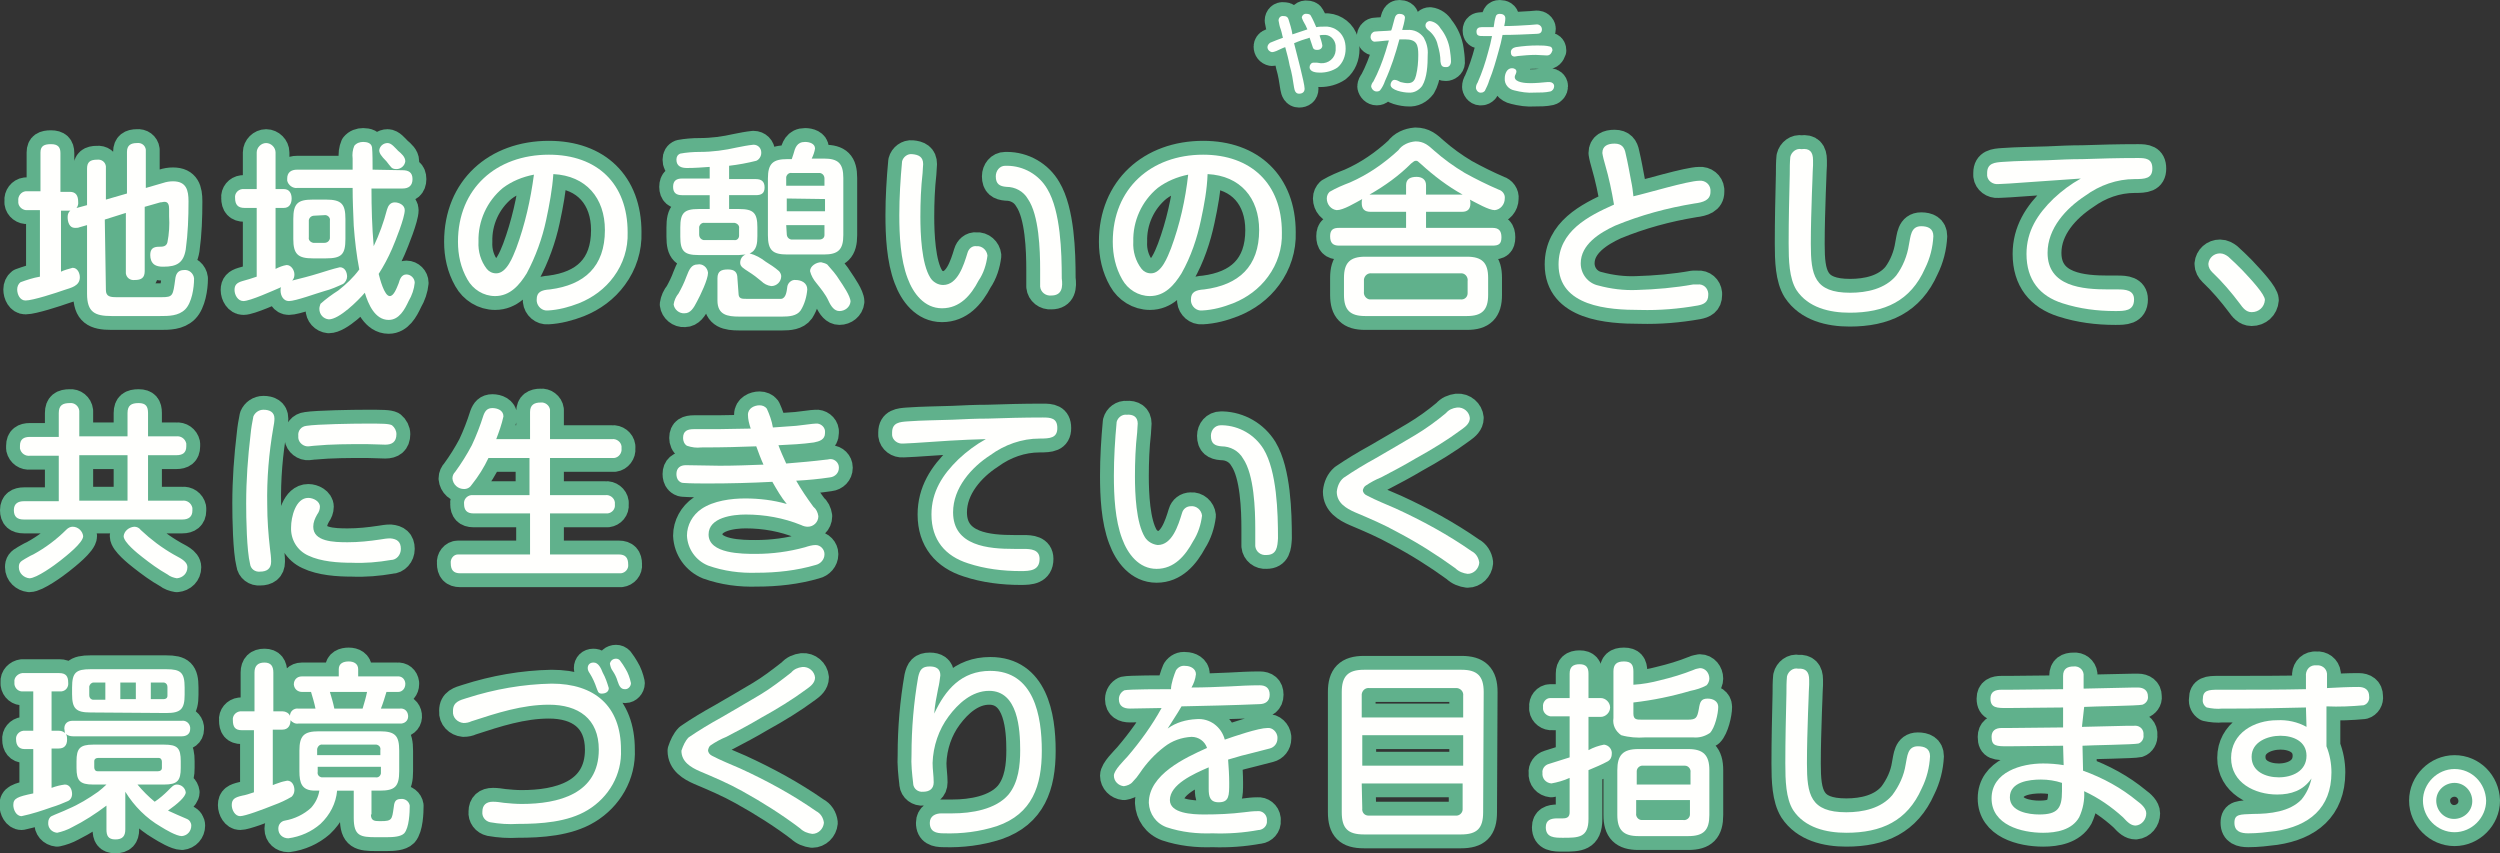 <?xml version="1.0" encoding="utf-8"?>
<!-- Generator: Adobe Illustrator 26.0.1, SVG Export Plug-In . SVG Version: 6.00 Build 0)  -->
<svg version="1.1" id="レイヤー_1" xmlns="http://www.w3.org/2000/svg" xmlns:xlink="http://www.w3.org/1999/xlink" x="0px"
	 y="0px" viewBox="0 0 450.9 153.9" style="enable-background:new 0 0 450.9 153.9;" xml:space="preserve">
<rect x="0" y="0" width="450.9" height="153.9" fill="#333333" stroke="none"/>
<style type="text/css">
	.st0{fill:#FFFFFD;stroke:#60B18C;stroke-width:5;stroke-linejoin:round;}
	.st1{fill:#FFFFFD;}
</style>
<g id="レイヤー_2_00000121959528557232863830000001455224505213216393_">
	<g id="レイヤー_6">
		<path class="st0" d="M13.1,48.3c0.9,0,1.3,1,1.3,1.7c0,1.6-1.6,1.9-2.8,2.3c-1.4,0.5-5.7,1.9-7,1.9c-1,0-1.5-1.1-1.5-2
			c0-0.5,0.2-1,0.6-1.3c1.1-0.4,2.3-0.8,3.5-1v-12H5c-0.8,0.1-1.6-0.5-1.7-1.3c0-0.1,0-0.3,0-0.4c-0.1-0.8,0.5-1.6,1.3-1.7
			c0.1,0,0.2,0,0.4,0h2.3v-7C7.3,26.3,8,26,9.2,26s1.7,0.5,1.7,1.6v7h1.7c1.1,0,1.5,0.7,1.5,1.8c0.1,0.8-0.4,1.5-1.2,1.6
			c-0.1,0-0.2,0-0.2,0h-1.7V49C11.6,48.7,12.4,48.5,13.1,48.3z M19.1,52.3c0,1.2,0.8,1.3,1.9,1.3h8.2c2,0,2-0.3,2.4-3.2
			c0.1-1,0.5-1.7,1.6-1.7c0.9-0.1,1.7,0.6,1.8,1.5c0,0,0,0.1,0,0.1c0,1.6-0.4,4.3-1.6,5.5s-3,1.2-4.5,1.2h-8.8c-3,0-4.4-0.7-4.4-4
			V40.6L14.3,41c-0.2,0.1-0.5,0.1-0.8,0.1c-1,0-1.3-1.1-1.3-1.9s0.3-1.3,1.3-1.6l2.2-0.6v-6.6c0-1.2,0.6-1.6,1.8-1.6
			c0.8-0.1,1.5,0.4,1.6,1.2c0,0.1,0,0.3,0,0.4V36l3.8-1.1v-7.5c0-1.2,0.7-1.6,1.8-1.6c0.8-0.1,1.5,0.4,1.6,1.2c0,0.1,0,0.3,0,0.4
			v6.5l3.1-0.9c0.6-0.2,1.2-0.3,1.8-0.3c2.4,0,2.8,1.6,2.8,3.6c0,2.9-0.1,5.8-0.5,8.7c-0.4,2.4-1.6,3.1-4,3.1h-0.2
			c-0.5,0-1.1-0.1-1.5-0.4c-0.5-0.4-0.7-1-0.7-1.7c0-1.1,0.5-1.5,1.6-1.5c0.6,0,1.3,0,1.5-0.8c0.3-1.5,0.4-3.1,0.3-4.7v-1.3
			c0-0.6-0.1-1.3-0.8-1.3c-0.3,0-0.5,0.1-0.8,0.1l-2.8,0.8v11.6c0,1.2-0.6,1.6-1.8,1.6c-0.8,0.1-1.5-0.4-1.6-1.2c0-0.1,0-0.3,0-0.4
			V38.4l-3.8,1.2L19.1,52.3z"/>
		<path class="st0" d="M57.5,49.3c1.3-0.4,2.5-0.8,3.8-1.1c0.9,0,1.3,0.9,1.3,1.7c0,0.5-0.3,1-0.7,1.3c-1.1,0.5-2.2,1-3.4,1.3
			c-1.4,0.4-5.2,1.8-6.4,1.8c-1,0-1.5-1-1.5-1.9c0-0.2,0-0.4,0.1-0.6c-1.4,0.6-5.6,2.5-6.8,2.5c-1,0-1.6-1.1-1.6-2s0.4-1.3,1.4-1.6
			c0.8-0.2,1.7-0.5,2.6-0.8V37.5h-2.2c-1.2,0-1.7-0.6-1.7-1.8c-0.1-0.8,0.5-1.5,1.3-1.6c0.1,0,0.2,0,0.4,0h2.2v-6.6
			c0-0.9,0.8-1.7,1.7-1.7c0.9,0,1.7,0.8,1.7,1.7c0,0,0,0,0,0v6.6h1.5c1,0,1.4,0.8,1.4,1.7s-0.4,1.7-1.4,1.7h-1.5v11
			c0.6-0.3,1.3-0.6,2-0.7c0.8,0,1.4,0.9,1.4,1.7c0,0.4-0.1,0.8-0.4,1.1C54.3,50.2,55.9,49.8,57.5,49.3z M72.6,30.7
			c1.1,0,1.8,0.4,1.8,1.6S73.7,34,72.6,34h-5.6c0,3.5,0.1,7,0.4,10.4c1-2.1,1.8-4.3,2.4-6.6c0.2-0.7,0.6-1.3,1.4-1.3
			s1.8,0.5,1.8,1.4c0,1.4-1.7,5.6-2.3,7c-0.7,1.6-1.5,3.1-2.4,4.5c0.2,0.8,1,4,2,4c0.7,0,1.2-1.3,1.6-2.3c0.2-0.7,0.5-1.6,1.4-1.6
			c0.8,0,1.5,0.7,1.5,1.5c-0.1,1.1-0.5,2.3-1.1,3.3c-0.7,1.5-1.7,3.4-3.6,3.4c-2.5,0-3.7-2.9-4.3-4.9c-1.2,1.4-4.6,4.8-6.5,4.8
			c-1-0.1-1.7-0.9-1.7-1.9c0-0.3,0.1-0.6,0.2-0.9c1-0.9,2.1-1.7,3.2-2.4c1.4-1.1,2.7-2.3,3.8-3.8c-0.5-2.6-0.8-5.2-1-7.9
			c-0.1-2.3-0.2-4.6-0.2-6.8h-10c-0.8,0.1-1.6-0.5-1.8-1.3c0-0.1,0-0.2,0-0.4c0-1.1,0.7-1.6,1.8-1.6h10c0-0.4,0-1.2,0-2
			c-0.1-0.8,0-1.6,0.3-2.3c0.4-0.5,1-0.7,1.6-0.7c0.7,0,1.5,0.2,1.6,1s0.1,3,0.1,4L72.6,30.7z M62.3,43.1c0,2.8-0.7,3.5-3.5,3.5
			h-2.4c-2.7,0-3.5-0.8-3.5-3.5v-3.6c0-2.8,0.8-3.5,3.5-3.5h2.4c2.8,0,3.5,0.8,3.5,3.5L62.3,43.1z M56.7,38.9c-0.5,0-0.9,0.3-1,0.8
			c0,0.1,0,0.1,0,0.2v2.9c-0.1,0.5,0.3,0.9,0.8,1c0.1,0,0.1,0,0.2,0h1.8c0.5,0,0.9-0.3,1-0.8c0-0.1,0-0.1,0-0.2v-3
			c0.1-0.5-0.3-0.9-0.7-1c-0.1,0-0.2,0-0.2,0L56.7,38.9z M71.8,27.2c0.6,0.5,1.3,1.1,1.3,1.9c-0.1,0.8-0.8,1.4-1.6,1.4
			c-0.4,0-0.8-0.1-1-0.4c-0.2-0.2-0.4-0.5-0.8-1c-1-1-1.3-1.5-1.3-2c0.1-0.8,0.8-1.3,1.5-1.3C70.6,25.8,71.2,26.6,71.8,27.2z"/>
		<path class="st0" d="M98.5,39.7c-0.7,3.3-1.9,6.6-3.5,9.6c-1.3,2.1-3,4.1-5.7,4.1c-2.1,0-4-1.2-5-3c-1.2-2.1-1.7-4.4-1.7-6.8
			c0-9.6,6.9-15.7,16.4-15.7c8.7,0,14.2,5.2,14.2,14c0.1,2.9-0.8,5.7-2.5,8c-1.6,2.2-3.8,3.8-6.3,4.8c-1.8,0.7-3.7,1.2-5.6,1.3
			c-1,0.1-1.9-0.7-2-1.7c0-0.1,0-0.2,0-0.3c0-1.3,0.8-1.7,2.4-1.8c6.2-0.8,9.9-4.1,9.9-10.7c0-5.8-3.4-9.8-9.3-10.1
			C99.6,34.2,99.1,36.9,98.5,39.7z M90.7,33.9c-2.9,2.4-4.5,6-4.4,9.7c-0.1,1.7,0.4,3.5,1.5,4.9c0.4,0.5,1,0.8,1.7,0.8
			c1.9,0,3-3,3.6-4.5c1.6-4.3,2.6-8.8,3.2-13.3C94.2,31.9,92.3,32.7,90.7,33.9z"/>
		<path class="st0" d="M138.1,47.2c0.8,0.5,1.6,1,2.4,1.7c0.2,0.2,0.4,0.6,0.4,0.9c0,1-0.8,1.8-1.8,1.8c-0.7-0.1-1.3-0.4-1.8-0.9
			c-0.7-0.6-1.5-1.2-2.3-1.7c-0.9-0.6-1.5-0.9-1.5-1.6c0-0.7,0.4-1.3,1-1.5c-0.4,0-0.9,0.1-1.2,0.1H126c-2.6,0-3.3-0.7-3.3-3.3V41
			c0-2.6,0.7-3.3,3.3-3.3h2v-2.5h-5c-1,0-1.6-0.4-1.6-1.5s0.6-1.5,1.6-1.5h5v-2.1c-1.4,0.1-2.7,0.2-4.1,0.2c-1,0-1.9-0.3-1.9-1.5
			c0-0.5,0.2-0.9,0.7-1.1c1.1-0.2,2.3-0.3,3.5-0.3c2.3,0,4.5-0.3,6.7-0.8c1-0.2,2-0.4,3-0.5c0.8,0,1.4,0.6,1.4,1.4c0,0,0,0,0,0.1
			c0,0.6-0.4,1.2-0.9,1.4c-1.6,0.4-3.2,0.7-4.9,0.9v2.4h4.8c1,0,1.6,0.4,1.6,1.5s-0.6,1.4-1.6,1.4h-4.8v2.5h1.8
			c2.6,0,3.3,0.7,3.3,3.3v1.6c0,1.2-0.1,2.6-1.4,3.1C136.3,46,137.2,46.5,138.1,47.2z M127.7,49.2c0,1.2-1.4,4.1-2,5.2
			c-0.6,1.2-1.2,2.1-2.2,2.1c-1,0.1-1.9-0.7-2-1.6c0.1-0.7,0.4-1.4,0.9-2c0.5-0.9,1-1.9,1.4-3c0.5-1.3,0.9-2.2,2-2.2
			C126.7,47.5,127.6,48.2,127.7,49.2C127.7,49.1,127.7,49.1,127.7,49.2z M127.1,40.2c-0.5-0.1-0.9,0.3-1,0.7c0,0.1,0,0.1,0,0.2v1.2
			c0,0.5,0.3,0.9,0.8,1c0.1,0,0.1,0,0.2,0h5.3c0.5,0.1,0.9-0.3,0.9-0.8c0-0.1,0-0.1,0-0.2v-1.1c0.1-0.5-0.3-0.9-0.8-1
			c-0.1,0-0.1,0-0.2,0L127.1,40.2z M133.2,52.9c0,1,0.6,1,1.4,1h4c1,0,1.9,0,2.3,0c0.9-0.1,1-1.5,1.1-2.2c0.1-0.7,0.8-1.3,1.5-1.2
			c1,0,2.1,0.5,2.1,1.7c-0.1,1.3-0.5,2.7-1.2,3.8c-0.7,1-2.1,1.1-3.3,1.1h-7.8c-2.1,0-3.9-0.3-3.9-2.9v-4c0-1.3,0.7-1.6,1.9-1.6
			s1.7,0.5,1.7,1.6L133.2,52.9z M143.1,27.8c0.3-1.1,0.6-2.2,2.1-2.2c0.8,0,1.8,0.3,1.8,1.2c-0.1,0.6-0.3,1.2-0.6,1.8h2.2
			c2.6,0,3.5,0.9,3.5,3.5v10.3c0,2.6-0.9,3.5-3.5,3.5H142c-2.7,0-3.5-0.8-3.5-3.5V32.2c0-2.7,0.9-3.5,3.5-3.5h0.8
			C142.9,28.4,143,28.1,143.1,27.8L143.1,27.8z M148.7,33.5v-1.3c0-0.5-0.3-0.9-0.8-1c-0.1,0-0.1,0-0.2,0h-4.9
			c-0.5-0.1-0.9,0.3-1,0.7c0,0.1,0,0.2,0,0.2v1.4L148.7,33.5z M141.9,35.8v2.3h6.9v-2.2L141.9,35.8z M141.9,42.2
			c0,0.5,0.3,0.9,0.8,1c0.1,0,0.2,0,0.2,0h4.9c0.5,0,0.9-0.3,0.9-0.8c0-0.1,0-0.1,0-0.2v-1.6h-6.9L141.9,42.2z M149.2,47.7
			c0.8,0.9,1.6,1.8,2.2,2.8c0.6,0.9,2,2.9,2,3.9c-0.1,1-1,1.7-2,1.7c-0.9,0-1.5-0.8-2-1.9S148,52,147.2,51c-0.5-0.6-0.9-1.3-1.1-2.1
			c0-0.9,1.1-1.6,2-1.6C148.5,47.4,148.9,47.5,149.2,47.7L149.2,47.7z"/>
		<path class="st0" d="M166.5,29.6c0,0.5-0.1,1-0.1,1.6c-0.3,2.6-0.4,5.3-0.4,7.9c0,3,0.2,8.5,1.8,11c0.5,0.8,1.4,1.3,2.3,1.3
			c2.6,0,3.7-3.5,4.4-5.8c0.2-0.7,0.8-1.3,1.6-1.2c1-0.1,1.9,0.7,2,1.7c0,0,0,0,0,0c-0.2,1.6-0.7,3.2-1.6,4.5c-1.4,2.7-3.4,5-6.6,5
			s-5.2-2.7-6.2-5.4c-1.3-3.4-1.5-7.8-1.5-11.4c0-3.2,0.2-6.5,0.5-9.7c0.2-0.8,1-1.4,1.8-1.3C165.7,27.9,166.5,28.3,166.5,29.6z
			 M189.6,53.3c-1,0.1-1.9-0.6-2-1.6c0-0.1,0-0.3,0-0.4c0-0.9,0-1.8,0-2.7c0-3.5-0.2-9.8-2.2-12.7c-0.8-1.4-2.3-2.2-3.9-2.2
			c-1.2-0.1-1.9-0.5-1.9-1.9c0-1,0.7-1.9,1.7-1.9c0.1,0,0.2,0,0.3,0c3,0,5.8,1.6,7.3,4.2c2.4,4,2.6,11.4,2.6,16.1
			C191.7,51.7,191.6,53.3,189.6,53.3z"/>
		<path class="st0" d="M216.6,39.7c-0.7,3.3-1.8,6.6-3.5,9.6c-1.3,2.1-3,4.1-5.7,4.1c-2.1,0-4-1.2-5-3c-1.2-2.1-1.7-4.4-1.7-6.8
			c0-9.6,6.9-15.7,16.3-15.7c8.6,0,14.2,5.2,14.2,14c0.1,2.9-0.8,5.7-2.5,8c-1.6,2.2-3.8,3.8-6.3,4.8c-1.8,0.7-3.6,1.2-5.6,1.3
			c-1,0.1-1.9-0.7-2-1.7c0-0.1,0-0.2,0-0.3c0-1.3,0.8-1.7,2.4-1.8c6.2-0.8,9.9-4.1,9.9-10.7c0-5.8-3.4-9.8-9.3-10.1
			C217.7,34.2,217.2,36.9,216.6,39.7z M208.8,33.9c-2.9,2.4-4.5,6-4.4,9.7c-0.1,1.7,0.4,3.5,1.5,4.9c0.4,0.5,1,0.8,1.7,0.8
			c1.9,0,3-3,3.6-4.5c1.6-4.3,2.6-8.8,3.1-13.3C212.3,31.9,210.4,32.7,208.8,33.9z"/>
		<path class="st0" d="M241.1,37.9c-1-0.1-1.8-1-1.8-2.1c0-0.5,0.2-0.9,0.5-1.2c1.2-0.7,2.4-1.2,3.7-1.7c3.2-1.4,6.1-3.4,8.7-5.8
			c0.7-1,1.9-1.5,3.1-1.6c1.5,0,2.3,0.7,3.4,1.7c1.7,1.5,3.5,2.8,5.5,4c2,1.1,4,2.1,6.1,3c0.7,0.2,1.2,0.9,1.1,1.6
			c0,1.1-0.8,2-1.8,2.1c-1.1,0-3.3-1.3-4.5-1.9c0.1,0.2,0.1,0.5,0.1,0.7c0,1-0.5,1.5-1.5,1.5h-6.5v2.9h12c1.1,0,1.6,0.5,1.6,1.7
			s-0.5,1.5-1.6,1.5h-27.7c-1.1,0-1.6-0.5-1.6-1.7s0.6-1.5,1.6-1.5h12.1v-2.9h-6.4c-1.1,0-1.6-0.5-1.6-1.6c0-0.2,0-0.5,0.1-0.7
			C244.4,36.6,242.3,37.9,241.1,37.9z M268.4,53.2c0,2.7-1.1,3.8-3.8,3.8h-18.4c-2.7,0-3.8-1.1-3.8-3.8v-3.1c0-2.7,1.1-3.8,3.8-3.8
			h18.4c2.7,0,3.8,1.1,3.8,3.8L268.4,53.2z M247.4,49.3c-0.7-0.1-1.3,0.4-1.4,1.1c0,0.1,0,0.2,0,0.3v1.9c-0.1,0.7,0.4,1.3,1,1.4
			c0.1,0,0.2,0,0.3,0h16.1c0.7,0.1,1.3-0.4,1.3-1.1c0-0.1,0-0.2,0-0.2v-2c0.1-0.6-0.3-1.3-1-1.4c-0.1,0-0.2,0-0.3,0H247.4z
			 M253.6,35.1v-1.7c0-1.2,0.9-1.5,1.9-1.5s1.7,0.5,1.7,1.5v1.7h6.6c-2.7-1.5-5.2-3.4-7.5-5.5c-0.6-0.5-0.6-0.6-0.9-0.6
			s-0.4,0.1-0.9,0.5c-2.2,2.2-4.7,4-7.5,5.6H253.6z"/>
		<path class="st0" d="M306.5,32.6c1-0.1,1.9,0.6,2,1.6c0,0.1,0,0.3,0,0.4c0,1.5-1.3,1.9-2.9,2.1c-4.9,0.8-9.7,2.1-14.3,4
			c-2.8,1.3-6.2,3.4-6.2,6.8c0,1.9,1.3,3.6,3.2,4c2.2,0.6,4.6,0.9,6.9,0.8c3.4-0.1,6.9-0.4,10.2-1c0.3,0,0.5,0,0.8,0
			c1-0.1,1.8,0.6,1.9,1.6c0,0.1,0,0.2,0,0.3c0,1.3-0.8,1.7-1.9,1.9c-3.4,0.6-6.9,0.9-10.4,0.8c-5.7,0-14.7-0.6-14.7-8.2
			c0-6,5.3-8.7,10-10.8c-0.4-2.4-0.9-4.8-1.6-7.2c-0.2-0.7-0.4-1.4-0.5-2.1c0-1.3,1-1.7,2.2-1.7c1.3,0,1.8,0.7,2,1.8
			c0.4,1.7,0.7,3.4,1,5c0.2,0.9,0.3,1.8,0.4,2.7C296.9,34.9,304.5,32.6,306.5,32.6z"/>
		<path class="st0" d="M327,28.9c0,0.3,0,0.6,0,0.9c-0.1,1.5-0.1,3.3-0.2,5c-0.1,3-0.2,6.1-0.2,9.2c0,5.6,0.6,8.8,7.1,8.8
			c3,0,6.3-0.7,8.3-3.1c1.2-1.6,2-3.6,2.3-5.6c0.3-1.4,0.3-3.3,2.2-3.3c1.2,0,2.2,0.4,2.2,1.8c-0.1,2-0.6,4-1.5,5.8
			c-2.6,5.9-7.3,8-13.6,8c-3.6,0-7.5-0.9-9.6-4.1c-1.3-2.1-1.4-5.3-1.4-8.4c0-4.2,0.1-8.4,0.2-12.5c0-1,0-2.1,0.1-3.1
			c0.2-0.9,1.1-1.6,2-1.4C326.4,26.7,327,27.4,327,28.9z"/>
		<path class="st0" d="M362.4,33.1c-0.6,0-1.3,0.1-2,0.1c-1,0.1-1.9-0.6-2-1.5c0-0.2,0-0.3,0-0.5c0-1.8,1.4-1.9,2.8-2
			c2.7-0.2,5.4-0.2,8.1-0.3c2.1-0.1,4.2-0.2,6.3-0.2c3.1-0.1,6.3-0.2,10-0.2c1.4,0,2.6,0.1,2.6,1.9c0,1.8-1.3,1.9-3.2,1.9
			c-3.2,0-6.3,1.1-8.9,3c-3.5,2.3-6.8,5.9-6.8,10.3c0,6.1,6.3,6.6,11,6.6c0.5,0,1.1,0,1.7,0c1.3,0,2.9,0.1,2.9,1.8
			c0,2.1-1.7,2.1-3.4,2.1c-3.2,0-6.4-0.4-9.5-1.4c-4.1-1.3-6.5-4.2-6.5-8.9c0-4.1,2-7.2,4.9-10c1.5-1.4,3.1-2.6,4.9-3.6
			C371,32.5,366.7,32.8,362.4,33.1z"/>
		<path class="st0" d="M406.1,56.3c-1,0-1.6-0.8-2.1-1.5c-1.5-2-3.2-4-5-5.7c-0.4-0.4-0.7-0.9-0.7-1.5c0.1-1.1,1-1.9,2.1-1.9
			c0.6,0,1.1,0.3,1.5,0.6c0.9,0.8,1.7,1.6,2.5,2.4c1.7,1.8,4.1,4.4,4.1,5.4C408.4,55.4,407.4,56.3,406.1,56.3z"/>
		<path class="st0" d="M10.6,74.5c0-1.4,0.7-1.8,2-1.8c0.8-0.1,1.6,0.5,1.7,1.4c0,0.1,0,0.3,0,0.4v4.2H23v-4.2c0-1.4,0.7-1.8,2-1.8
			s1.7,0.6,1.7,1.8v4.2h5.1c0.8-0.1,1.6,0.4,1.8,1.3c0,0.2,0,0.3,0,0.5c0,1.2-0.7,1.6-1.8,1.6h-5.1v8.2h6.2c0.8-0.1,1.6,0.4,1.8,1.3
			c0,0.2,0,0.3,0,0.5c0,1.1-0.7,1.6-1.8,1.6H4.3c-1.2,0-1.8-0.5-1.8-1.7s0.8-1.6,1.8-1.6h6.3v-8.2H5.4c-0.8,0.1-1.6-0.4-1.8-1.3
			c0-0.2,0-0.3,0-0.5c0-1.2,0.7-1.6,1.8-1.6h5.2V74.5z M15,96.7c0,1.2-3.1,3.6-4.1,4.4s-4.3,3.2-5.6,3.2c-1-0.1-1.9-0.9-1.9-2
			c0-0.7,0.2-1,1.1-1.5c0.4-0.2,0.8-0.5,1.5-0.8c2.2-1.2,4.2-2.7,6-4.5c0.3-0.3,0.7-0.5,1.1-0.5C14.1,95,14.9,95.8,15,96.7z
			 M14.3,82.1v8.2H23v-8.2H14.3z M25.4,95.6c1.8,1.7,3.8,3.2,5.9,4.4c0.8,0.5,2.5,1.1,2.5,2.3c0,1.1-0.8,1.9-1.9,2
			c-0.6-0.1-1.2-0.3-1.7-0.7c-1.6-0.9-3.1-2-4.5-3.1c-0.9-0.7-3.4-2.7-3.4-3.8c0.1-0.9,0.9-1.6,1.9-1.7C24.7,95,25.1,95.2,25.4,95.6
			z"/>
		<path class="st0" d="M49.5,75.5c0,0.5-0.1,1.1-0.2,1.6c-0.8,4.6-1.2,9.3-1.1,14c0,2.6,0.2,5.3,0.5,7.9c0.1,0.8,0.2,1.5,0.2,2.3
			c0,1.3-0.8,1.8-2,1.8c-0.9,0.1-1.7-0.5-1.8-1.4c-0.6-2.4-0.7-8.2-0.7-10.9c0-4.2,0.3-8.3,0.8-12.5c0.1-1.1,0.3-2.2,0.5-3.2
			c0.3-0.7,1-1.2,1.8-1.2C48.6,73.9,49.5,74.3,49.5,75.5z M72.3,99c0,1.1-0.8,2-1.8,2c-2.3,0.4-4.7,0.6-7,0.5
			c-2.5,0-5.6-0.2-7.9-1.3c-2-0.9-3.2-2.9-3.1-5.1c0-1.8,0.8-5.3,3.1-5.3c0.9,0,2.1,0.6,2.1,1.6c0,0.5-0.2,1-0.5,1.4
			c-0.4,0.7-0.7,1.4-0.7,2.2c0,2.7,3.7,2.8,6.2,2.8c2,0,3.9-0.2,5.9-0.5c0.6-0.1,1.2-0.2,1.8-0.2C71.6,97.2,72.3,97.7,72.3,99z
			 M69.5,80.2c-1.1,0-2.2-0.1-3.4-0.1c-3.2,0-6.3,0-9.5,0.3c-0.3,0-0.6,0.1-0.9,0.1c-0.9,0.1-1.8-0.6-1.9-1.5c0-0.1,0-0.2,0-0.4
			c-0.1-0.9,0.5-1.7,1.5-1.8c0,0,0,0,0,0c1.9-0.3,8.5-0.4,10.7-0.4c3,0,4.1,0,4.7,0.3c0.5,0.4,0.8,1,0.8,1.6
			C71.5,79.7,70.7,80.2,69.5,80.2z"/>
		<path class="st0" d="M95.6,79.2v-4.9c0-1.3,0.8-1.7,1.9-1.7c0.8-0.1,1.6,0.5,1.7,1.3c0,0.1,0,0.3,0,0.4v4.9h11.2
			c0.8-0.1,1.6,0.5,1.7,1.3c0,0.1,0,0.3,0,0.4c0.1,0.8-0.5,1.6-1.3,1.7c-0.1,0-0.3,0-0.4,0H99.2v6.7h10c0.8-0.1,1.6,0.5,1.7,1.3
			c0,0.1,0,0.3,0,0.4c0.1,0.8-0.5,1.5-1.3,1.6c-0.1,0-0.3,0-0.4,0h-10v7.4h12.4c1.2,0,1.7,0.6,1.7,1.8c0.1,0.8-0.5,1.5-1.3,1.6
			c-0.1,0-0.2,0-0.4,0H83c-1.2,0-1.7-0.6-1.7-1.8c-0.1-0.8,0.5-1.6,1.3-1.6c0.1,0,0.2,0,0.4,0h12.6v-7.4H85.4
			c-1.2,0-1.7-0.6-1.7-1.7c-0.1-0.8,0.5-1.5,1.3-1.6c0.1,0,0.2,0,0.3,0h10.2v-6.7h-7.4c-0.8,1.7-1.8,3.3-3,4.8
			c-0.3,0.5-0.8,0.8-1.4,0.8c-1.1,0-2-0.8-2.1-1.9c0-0.5,0.2-0.9,0.5-1.2c1.1-1.5,2.1-3.1,3-4.8c0.8-1.7,1.5-3.5,2.1-5.4
			c0.3-0.8,0.7-1.3,1.6-1.3s2,0.4,2,1.5c-0.3,1.4-0.8,2.8-1.3,4.1L95.6,79.2z"/>
		<path class="st0" d="M134.9,74.8c0-1.2,1.2-1.7,2.1-1.7c0.5,0,1,0.2,1.3,0.6c0.5,1.1,0.9,2.2,1.1,3.4c1.4-0.1,2.8-0.2,4.2-0.3
			c1.1-0.1,3-0.4,3.5-0.4c0.8-0.1,1.6,0.5,1.7,1.3c0,0.1,0,0.2,0,0.4c0,1.2-1,1.5-2,1.7c-2.1,0.3-4.3,0.4-6.4,0.5
			c0.4,1.1,0.9,2.2,1.4,3.3c2.4-0.2,4.8-0.4,7.2-0.7c0.3,0,0.5-0.1,0.8-0.1c0.8,0,1.5,0.7,1.5,1.5c0,0,0,0.1,0,0.1
			c0,0.9-0.7,1.6-1.6,1.7c-2,0.3-4.1,0.5-6.1,0.6c0.9,1.6,2,3.2,3.1,4.7c0.5,0.4,0.8,1,0.9,1.7c0,1.1-0.9,1.9-1.9,1.9
			c-0.4,0-0.8-0.1-1.2-0.3c-3.2-1.3-6.6-1.9-10-1.9c-2.3,0-6.7,0.5-6.7,3.6c0,3.5,6.1,3.5,8.5,3.5c3,0,6-0.4,8.9-1.2
			c0.6-0.2,1.3-0.4,1.9-0.4c0.9,0,1.6,0.8,1.6,1.6c0,0,0,0.1,0,0.1c0,0.9-0.7,1.7-1.6,1.9c-3.4,1-7,1.4-10.6,1.4
			c-3,0.1-6-0.3-8.8-1.3c-2.2-0.9-3.7-3-3.8-5.4c0-1.9,1-3.7,2.6-4.8c2.2-1.5,5.4-1.9,7.9-1.9c2.5,0,5.1,0.3,7.5,1
			c-1-1.2-1.8-2.6-2.6-4c-3.8,0.2-7.7,0.3-11.6,0.3c-1.3,0-3.2,0-4.5-0.1c-0.3,0-0.6-0.2-0.8-0.4c-0.3-0.3-0.4-0.8-0.4-1.2
			c0-1.1,0.7-1.6,1.7-1.6c2,0,4,0.1,6.1,0.1c2.6,0,5.3-0.1,7.9-0.2c-0.5-1.1-0.9-2.2-1.3-3.3c-2.9,0.1-5.7,0.2-9.9,0.2
			c-0.9,0.1-1.7,0-2.6-0.3c-0.5-0.3-0.7-0.9-0.7-1.4c0-1.3,0.8-1.6,2-1.6c1.5,0,2.9,0,4.4,0c1.9,0,3.9-0.1,5.8-0.1
			C135.1,76.4,134.9,75.6,134.9,74.8z"/>
		<path class="st0" d="M164.9,79.9c-0.6,0-1.3,0.1-2,0.1c-1,0.1-1.9-0.6-2-1.5c0-0.2,0-0.3,0-0.5c0-1.8,1.4-1.9,2.8-2
			c2.7-0.2,5.4-0.2,8.1-0.3c2.1-0.1,4.2-0.2,6.3-0.2c3.2-0.1,6.3-0.2,10-0.2c1.4,0,2.6,0.1,2.6,1.9s-1.3,1.9-3.2,1.9
			c-3.2,0-6.3,1.1-8.9,3c-3.4,2.2-6.7,5.9-6.7,10.3c0,6.1,6.4,6.6,11,6.6c0.5,0,1.1,0,1.7,0c1.3,0,2.9,0.1,2.9,1.8
			c0,2.1-1.7,2.2-3.4,2.2c-3.2,0-6.5-0.4-9.5-1.4c-4.1-1.3-6.6-4.2-6.6-8.8c0-4.1,2-7.2,4.9-10c1.5-1.4,3.1-2.6,4.9-3.6
			C173.5,79.3,169.2,79.6,164.9,79.9z"/>
		<path class="st0" d="M205.2,76.4c0,0.5-0.1,1-0.1,1.6c-0.3,2.6-0.4,5.3-0.4,7.9c0,3.1,0.2,8.4,1.8,11c0.5,0.8,1.4,1.3,2.3,1.4
			c2.6,0,3.7-3.5,4.4-5.8c0.2-0.7,0.8-1.2,1.6-1.2c1-0.1,1.9,0.7,2,1.7c0,0,0,0,0,0c-0.2,1.6-0.7,3.2-1.6,4.6c-1.4,2.6-3.4,5-6.6,5
			s-5.2-2.7-6.2-5.4c-1.3-3.4-1.5-7.8-1.5-11.4c0-3.2,0.2-6.5,0.5-9.7c0.2-0.8,1-1.4,1.8-1.3C204.4,74.7,205.2,75.2,205.2,76.4z
			 M228.4,100.1c-1,0.1-1.9-0.6-2-1.6c0-0.1,0-0.3,0-0.4c0-0.9,0-1.8,0-2.7c0-3.5-0.2-9.8-2.2-12.7c-0.8-1.4-2.3-2.2-3.9-2.2
			c-1.2-0.1-1.9-0.5-1.9-1.9c0-1,0.7-1.9,1.8-1.9c0.1,0,0.2,0,0.3,0c3,0.1,5.8,1.7,7.4,4.3c2.4,4,2.6,11.4,2.6,16.1
			C230.4,98.6,230.3,100.1,228.4,100.1z"/>
		<path class="st0" d="M242.3,86.2c1.9-1.3,3.9-2.5,5.9-3.6c2.3-1.3,4.6-2.7,7-4.1c2-1.2,3.8-2.5,5.6-4c0.5-0.6,1.2-0.9,2-1
			c1.2-0.1,2.2,0.8,2.3,1.9c0,0.9-0.7,1.5-1.4,2c-2.7,2-5.5,3.7-8.4,5.3c-2,1.2-4.1,2.3-6.2,3.4c-1,0.4-1.9,0.9-2.8,1.5
			c-0.3,0.2-0.4,0.5-0.5,0.8c0,0.4,0.3,0.8,0.8,1c1.5,0.8,3.5,1.6,5.1,2.3c4.8,2.2,9.4,4.7,13.7,7.7c0.8,0.4,1.3,1.2,1.4,2.1
			c-0.1,1.1-1,2-2.1,2c-0.8-0.1-1.6-0.4-2.2-1c-3.3-2.4-6.8-4.6-10.4-6.5c-2.5-1.4-5.1-2.5-7.7-3.6c-1.6-0.7-3.3-1.7-3.3-3.7
			C241.2,87.7,241.6,86.8,242.3,86.2z"/>
		<path class="st0" d="M11.6,131.4c0-0.9,0.6-1.4,1.5-1.4h19.7c0.7-0.1,1.4,0.4,1.5,1.2c0,0.1,0,0.2,0,0.3c0,0.9-0.7,1.3-1.5,1.3
			H13.2c-0.5,0-0.9-0.1-1.3-0.4c0.2,0.3,0.2,0.7,0.2,1c0,1-0.5,1.6-1.5,1.6H9.3v7.1c0.8-0.3,1.6-0.5,2.4-0.6c0.9,0,1.3,0.9,1.3,1.7
			c0,0.6-0.3,1.1-0.8,1.3c-0.9,0.4-1.9,0.8-2.9,1.1c-1.7,0.6-3.5,1.2-5.4,1.6c-1,0-1.5-1.2-1.5-2c0-1.2,0.7-1.5,3.6-2.1v-8H4.4
			c-1,0-1.5-0.7-1.5-1.7c-0.1-0.8,0.5-1.5,1.3-1.6c0,0,0.1,0,0.1,0h1.7v-7.1H4.2c-0.8,0.1-1.5-0.5-1.6-1.3c0-0.1,0-0.2,0-0.4
			c-0.1-0.8,0.6-1.5,1.4-1.6c0.1,0,0.1,0,0.2,0h6.5c1.2,0,1.6,0.6,1.6,1.7c0.1,0.8-0.4,1.5-1.2,1.6c-0.1,0-0.1,0-0.2,0H9.3v7.1h1.3
			c0.4,0,0.8,0.1,1.1,0.4C11.7,131.9,11.6,131.6,11.6,131.4z M13,149.2c-0.9,0.5-1.8,0.8-2.7,1c-1-0.1-1.7-0.9-1.6-1.9
			c0-0.4,0.2-0.9,0.6-1.1c0.6-0.3,2.2-0.9,3-1.3c1.9-0.8,3.7-1.9,5.4-3.1c0.5-0.4,1-0.8,1.5-1.3h-2.4c-2.4,0-3-0.7-3-3v-1.2
			c0-2.3,0.6-3,3-3h12.8c2.4,0,3,0.6,3,3v1.2c0,2.3-0.6,3-3,3h-4.8c0.9,1.1,2,2.2,3.1,3.1c0.9-0.6,1.7-1.3,2.4-2
			c0.6-0.6,1-1.1,1.6-1.1c0.8,0,1.5,0.6,1.6,1.4c0,0.8-1.5,2.1-3.2,3.3c1.1,0.5,2.2,1,3.4,1.5c0.5,0.2,0.8,0.7,0.8,1.2
			c0,1-0.7,1.8-1.7,1.9c-1,0-3-1.2-3.8-1.7c-2.6-1.5-4.8-3.7-6.4-6.3v6.8c0,1.2-0.5,1.8-1.8,1.8s-1.6-0.7-1.6-1.8v-4.3
			C17.2,146.8,15.2,148.1,13,149.2z M16.3,128.5c-2.6,0-3.3-0.7-3.3-3.3V124c0-2.7,0.7-3.3,3.3-3.3H30c2.6,0,3.3,0.6,3.3,3.3v1.3
			c0,2.6-0.7,3.3-3.3,3.3L16.3,128.5z M19,123.1h-2.1c-0.4,0-0.7,0.3-0.8,0.7c0,0,0,0.1,0,0.1v1.5c0,0.4,0.2,0.7,0.6,0.8
			c0,0,0.1,0,0.1,0H19V123.1z M28.5,139.1c0.4,0,0.7-0.2,0.7-0.6c0,0,0-0.1,0-0.1v-1c0-0.4-0.2-0.7-0.6-0.7c0,0-0.1,0-0.1,0H17.7
			c-0.4,0-0.7,0.2-0.7,0.6c0,0,0,0.1,0,0.1v1c0,0.4,0.2,0.7,0.6,0.7c0,0,0.1,0,0.1,0H28.5z M21.7,123.1v3h2.8v-3H21.7z M29.5,126.1
			c0.4,0,0.7-0.2,0.7-0.6c0,0,0-0.1,0-0.1v-1.5c0-0.4-0.2-0.7-0.6-0.8c0,0-0.1,0-0.1,0h-2.3v3L29.5,126.1z"/>
		<path class="st0" d="M53.8,127.8h3.1c-0.2-1-0.5-2-0.8-3h-1.6c-0.8,0-1.4-0.5-1.5-1.3c0,0,0-0.1,0-0.1c0-0.8,0.6-1.4,1.4-1.4
			c0.1,0,0.1,0,0.2,0h6.5v-1.3c0-1.1,0.9-1.4,1.8-1.4s1.7,0.4,1.7,1.4v1.3h7c0.8-0.1,1.4,0.4,1.5,1.2c0,0.1,0,0.1,0,0.2
			c0,0.7-0.5,1.4-1.3,1.4c-0.1,0-0.1,0-0.2,0h-1.9c-0.3,1-0.6,2-1,3h3.4c0.8-0.1,1.4,0.4,1.5,1.2c0.1,0.8-0.4,1.4-1.2,1.5
			c-0.1,0-0.2,0-0.3,0H53.8c-0.5,0.1-1.1-0.2-1.4-0.6c0,0.9-0.4,1.7-1.5,1.7h-1.7v10c0.3-0.1,0.7-0.3,1.1-0.4c0.5-0.2,1-0.3,1.5-0.4
			c0.9,0,1.3,0.9,1.3,1.7c0,0.5-0.2,0.9-0.5,1.2c-1,0.6-2.1,1.1-3.2,1.5c-2,0.8-5.2,2-6.1,2s-1.5-1.1-1.5-2c0-1.1,0.6-1.4,1.9-1.7
			c0.6-0.1,1.2-0.3,2.1-0.6v-11.2h-2.2c-1.2,0-1.6-0.6-1.6-1.8c-0.1-0.8,0.5-1.5,1.3-1.6c0.1,0,0.2,0,0.4,0h2.2v-7
			c0-1.2,0.6-1.8,1.8-1.8s1.6,0.7,1.6,1.8v7h1.7c0.5,0,1.1,0.3,1.3,0.8C52.3,128.3,53,127.7,53.8,127.8
			C53.7,127.8,53.8,127.8,53.8,127.8z M66.9,146.9c0,1.1,0.6,1.2,1.5,1.2h0.3c2,0,2-0.3,2.3-2.4c0.1-0.9,0.2-1.6,1.3-1.6
			c0.8-0.1,1.5,0.5,1.6,1.2c0,0,0,0,0,0c0,1.2-0.1,4-1,5c-0.6,0.6-1.9,0.7-3.2,0.7h-1.8c-2.9,0-4.1-0.2-4.1-3.5v-4.9h-3
			c-0.2,2.3-1.3,4.4-3,6c-1.6,1.4-3.6,2.3-5.8,2.6c-1,0-1.8-0.7-1.8-1.7c0,0,0-0.1,0-0.1c0-0.7,0.5-1.3,1.2-1.4
			c1.7-0.3,3.4-1.1,4.7-2.3c0.8-0.9,1.3-1.9,1.5-3.1h-0.8c-2.4,0-2.8-1.4-2.8-3.5v-3.7c0-2.7,0.8-3.5,3.5-3.5h11
			c2.8,0,3.5,0.8,3.5,3.5v3.7c0,2.8-0.8,3.5-3.5,3.5h-1.5V146.9z M68.6,136.2v-0.9c0.1-0.5-0.2-0.9-0.7-1c-0.1,0-0.2,0-0.3,0h-9.4
			c-0.5-0.1-0.9,0.3-1,0.8c0,0.1,0,0.2,0,0.2v0.9H68.6z M57.3,139.2c-0.1,0.5,0.2,0.9,0.7,1c0.1,0,0.2,0,0.2,0h9.5
			c0.5,0.1,0.9-0.2,1-0.7c0-0.1,0-0.2,0-0.3v-0.9H57.3V139.2z M59.5,124.8c0.3,1,0.6,2,0.8,3h5.1c0.3-1,0.6-2,0.8-3H59.5z"/>
		<path class="st0" d="M88.4,148.3c-0.9-0.2-1.5-1-1.4-1.9c0-1.2,0.7-1.8,1.9-1.8c0.7,0,1.3,0.1,2,0.2c1,0.1,2.1,0.2,3.2,0.2
			c6.6,0,13.9-1.8,13.9-9.8c0-5.6-3.7-8.1-9-8.1c-4.8,0-9.4,1.5-14,3c-0.4,0.2-0.9,0.3-1.4,0.3c-1.1-0.1-2-1-1.9-2.1
			c0,0,0-0.1,0-0.1c0-1.6,1.2-1.9,2.5-2.3c5-1.6,10.1-2.5,15.3-2.6c7.7,0,12.5,4,12.5,11.9c0.2,4.5-2.2,8.6-6,10.9
			c-3.6,2.2-8.5,2.5-12.6,2.5C91.7,148.7,90.1,148.6,88.4,148.3z M107.6,124.1c-0.3-0.9-0.7-1.8-1.2-2.6c-0.2-0.3-0.4-0.6-0.4-1
			c0-0.6,0.4-1,1-1c0,0,0.1,0,0.1,0c0.8,0,1.3,1,1.6,1.8c0.5,0.9,0.8,1.8,1.1,2.8c0,0.7-0.6,1-1.3,1S107.8,124.5,107.6,124.1z
			 M111.4,122.9c-0.2-0.7-0.5-1.3-0.9-1.9c-0.3-0.4-0.4-0.8-0.5-1.3c0.1-0.5,0.5-0.9,1.1-0.9c0.3,0,0.5,0.1,0.7,0.3
			c0.4,0.5,0.7,1,1,1.5c0.5,0.8,0.8,1.7,1,2.6c0,0.6-0.5,1.1-1,1.1c0,0-0.1,0-0.1,0C112,124.3,111.7,123.8,111.4,122.9z"/>
		<path class="st0" d="M124.2,133c1.9-1.3,3.9-2.5,5.9-3.6c2.3-1.3,4.6-2.7,7-4.1c2-1.2,3.8-2.6,5.6-4c0.5-0.6,1.2-0.9,2-1
			c1.2-0.1,2.2,0.8,2.3,1.9c0,0.9-0.7,1.5-1.4,2c-2.7,2-5.5,3.7-8.4,5.3c-2,1.2-4.1,2.3-6.2,3.4c-1,0.4-1.9,0.9-2.8,1.5
			c-0.3,0.2-0.4,0.5-0.5,0.9c0,0.4,0.3,0.8,0.7,1c1.5,0.8,3.5,1.6,5.1,2.3c4.8,2.2,9.4,4.7,13.7,7.7c0.8,0.4,1.3,1.2,1.4,2.1
			c-0.1,1.1-1,2-2.1,2c-0.8-0.1-1.6-0.4-2.2-1c-3.3-2.5-6.8-4.7-10.4-6.7c-2.5-1.4-5.1-2.5-7.7-3.6c-1.6-0.7-3.3-1.7-3.3-3.7
			C123.2,134.5,123.6,133.6,124.2,133z"/>
		<path class="st0" d="M178.6,121c7.9,0,9.3,8.1,9.3,14.4s-1.7,11.4-8.1,13.6c-3.1,1-6.3,1.4-9.6,1.3c-1.4,0-2.5-0.3-2.5-1.9
			c0-1.2,1-1.7,2.1-1.7c0.7,0,1.3,0,2,0c3.4,0,7.8-0.7,10.1-3.4c1.8-2.2,2.1-5.3,2.1-8c0-3.8-0.4-10.7-5.6-10.7
			c-3.1,0-5.6,2.3-7.3,4.6c-1.8,2.4-2.8,5.4-2.9,8.4c0,1.2,0.2,2.3,0.2,3.5s-0.8,1.7-1.9,1.7c-0.9,0.1-1.7-0.5-1.8-1.4
			c0,0,0-0.1,0-0.1c-0.2-1.7-0.4-3.5-0.3-5.2c0-4.7,0.4-9.4,1.2-14c0.3-1.3,0.7-1.9,2.1-1.9c1.1,0,1.9,0.4,1.9,1.6
			c-0.1,0.8-0.2,1.6-0.4,2.4c-0.3,1.5-0.6,3-0.7,4.5C170.5,124.4,173.4,121,178.6,121z"/>
		<path class="st0" d="M212.1,120.9c0.4-0.6,1-0.9,1.7-0.8c0.9,0,1.9,0.5,1.9,1.5c-0.1,0.9-0.4,1.7-0.8,2.4c2.3,0,4.6-0.1,6.9-0.2
			c1.8-0.1,3.6-0.2,5.4-0.2c1.1,0,1.8,0.5,1.8,1.7s-0.8,1.7-1.9,1.7c-4.7,0.2-9.3,0.3-14,0.4c-0.8,1.4-1.7,2.7-2.5,4
			c1.5-1.1,3.3-1.6,5.2-1.7c2.4-0.2,4.5,1.4,5.1,3.7c1.7-0.6,6.1-2.1,7.7-2.1c0.9-0.1,1.7,0.7,1.8,1.6c0,0.1,0,0.2,0,0.3
			c0,0.9-0.6,1.6-1.4,1.8c-1.1,0.3-2.4,0.6-3.5,0.9l-1.6,0.4l-2.4,0.7c0.1,1.4,0.2,2.8,0.2,4.2c0,2.3,0,3.5-1.9,3.5
			c-1.6,0-1.8-1.1-1.8-2.4c0-0.7,0-1.4,0-2.1s0-1.2,0-1.8c-2.8,1.2-7,3.1-7,5.9c0,2.4,4,2.6,6.2,2.6c2.4,0,4.8-0.1,7.2-0.4
			c0.8-0.1,1.6-0.2,2.4-0.2c0.8-0.1,1.6,0.5,1.7,1.4c0,0.1,0,0.2,0,0.3c0.1,0.9-0.6,1.6-1.4,1.7c0,0-0.1,0-0.1,0
			c-2.7,0.5-5.5,0.7-8.3,0.6c-2.8,0.1-5.6-0.2-8.3-1.1c-1.9-0.7-3.1-2.4-3.2-4.4c0-5.1,6.5-8.1,10.5-9.9c-0.4-1.2-1.5-2-2.8-2
			c-1.8,0.1-3.5,0.7-4.9,1.8c-1.7,1.3-3.2,2.9-4.4,4.7c-0.4,0.6-0.8,1.1-1.3,1.6c-0.4,0.5-1,0.7-1.6,0.8c-1-0.1-1.8-0.9-1.8-1.9
			c0-1,1.8-2.7,2.5-3.5c2.3-2.7,4.4-5.6,6.1-8.7c-1.9,0-3.8,0.1-5.7,0.1c-1.1,0-2-0.4-2-1.7c0-0.7,0.4-1.3,1-1.6
			c0.8-0.2,7-0.2,8.4-0.2C211.2,123.3,211.8,121.6,212.1,120.9z"/>
		<path class="st0" d="M267.5,146.5c0,2.9-1.1,4-4,4H246c-2.9,0-4-1.1-4-4v-21.7c0-2.8,1.1-4,4-4h17.6c2.8,0,4,1.1,4,4L267.5,146.5z
			 M263.9,129.5v-4c0.1-0.7-0.4-1.3-1.1-1.4c-0.1,0-0.1,0-0.2,0H247c-0.7-0.1-1.3,0.4-1.4,1.1c0,0.1,0,0.2,0,0.2v4H263.9z
			 M245.7,138.1h18.2v-5.5h-18.2L245.7,138.1z M245.7,145.8c-0.1,0.7,0.4,1.3,1.1,1.3c0.1,0,0.1,0,0.2,0h15.5
			c0.7,0.1,1.3-0.5,1.3-1.1c0-0.1,0-0.1,0-0.2v-4.5h-18.2L245.7,145.8z"/>
		<path class="st0" d="M286.5,135.3c0.9-0.5,1.8-0.8,2.8-1c0.9,0.1,1.5,0.9,1.4,1.7c0,0.5-0.2,1-0.7,1.3c-1.1,0.6-2.3,1.1-3.5,1.6
			v8.8c0,3.4-1.8,3.4-4.6,3.4c-1.5,0-3.1,0-3.1-1.9c0-1.3,0.9-1.6,2.1-1.6h1c0.8,0,1.2-0.3,1.2-1.1v-6.2c-1.1,0.5-2.2,0.8-3.3,1
			c-1-0.1-1.7-0.9-1.6-1.9c0,0,0,0,0,0c-0.1-0.7,0.4-1.4,1.1-1.6c1.3-0.4,2.5-0.8,3.8-1.2v-7.4H280c-0.8,0.1-1.6-0.5-1.7-1.3
			c0-0.1,0-0.3,0-0.4c-0.1-0.8,0.5-1.6,1.3-1.6c0.1,0,0.3,0,0.4,0h3.1v-4.4c0-1.2,0.6-1.7,1.8-1.7s1.6,0.6,1.6,1.7v4.4h2.2
			c0.9,0,1.7,0.8,1.7,1.7c0,0.9-0.8,1.7-1.7,1.7h-2.2L286.5,135.3z M299.4,122.7c2.1-0.5,4.1-1.1,6.1-1.9c0.4-0.2,0.7-0.2,1.1-0.3
			c1,0,1.7,0.9,1.7,1.9c0,0,0,0,0,0c0,0.4-0.2,0.9-0.5,1.2c-0.9,0.5-1.9,0.8-2.9,1c-3.4,1-6.8,1.7-10.3,2.1v2c0,1.1,0.6,1.1,1.5,1.1
			h1.6c1.2,0,1.8,0,2.9,0h3.8c1.5,0,1.7-0.3,2-1.9c0.2-1.3,0.4-1.9,1.6-1.9c1,0,1.9,0.5,1.9,1.5c0,1.2-0.6,3.8-1.5,4.7
			c-0.9,0.6-1.9,0.9-3,0.8c-2.2,0-4.5,0-6.7,0h-2c-1.4,0.1-2.9,0-4.3-0.4c-1-0.7-1.6-1.8-1.4-3.1v-8.4c0-1.3,0.6-1.8,1.9-1.8
			s1.7,0.6,1.7,1.8v2.4C296.3,123.4,297.9,123.1,299.4,122.7L299.4,122.7z M308.3,147c0,2.7-1,3.8-3.8,3.8h-9
			c-2.7,0-3.8-1.1-3.8-3.8v-8.1c0-2.7,1-3.8,3.8-3.8h9c2.7,0,3.8,1.1,3.8,3.8V147z M304.9,139.3c0.1-0.6-0.4-1.2-1-1.2
			c-0.1,0-0.2,0-0.2,0h-7.3c-0.6-0.1-1.2,0.4-1.2,1c0,0.1,0,0.2,0,0.2v2.2h9.7V139.3z M295.1,144.3v2.4c-0.1,0.6,0.4,1.2,1,1.2
			c0.1,0,0.2,0,0.2,0h7.3c0.6,0.1,1.2-0.4,1.2-1c0-0.1,0-0.2,0-0.2v-2.4H295.1z"/>
		<path class="st0" d="M326.3,122.6c0,0.3,0,0.6,0,0.9c-0.1,1.5-0.1,3.3-0.2,5c-0.1,3.1-0.2,6.1-0.2,9.2c0,5.6,0.6,8.8,7.1,8.8
			c3,0,6.3-0.7,8.3-3.1c1.2-1.6,2.1-3.5,2.4-5.5c0.3-1.4,0.3-3.3,2.2-3.3c1.2,0,2.2,0.4,2.2,1.8c-0.1,2-0.6,4-1.5,5.8
			c-2.6,5.9-7.3,8-13.6,8c-3.6,0-7.5-0.9-9.6-4.1c-1.3-2.1-1.4-5.3-1.4-8.4c0-4.2,0.1-8.4,0.2-12.6c0-1,0-2.1,0.1-3.1
			c0.2-0.9,1.1-1.6,2-1.4C325.7,120.5,326.3,121.2,326.3,122.6z"/>
		<path class="st0" d="M375.5,131.1c2.9-0.1,5.3-0.1,8.3-0.2c0.6,0,0.8,0,1.1,0c0.8-0.1,1.6,0.4,1.7,1.3c0,0.1,0,0.2,0,0.4
			c0.1,0.6-0.3,1.3-0.9,1.5c-0.8,0.2-8.6,0.3-10.1,0.4l0.1,4.5c3.6,1.3,6.9,3.1,9.8,5.5c0.7,0.5,1.6,1.3,1.6,2.2
			c0,1.1-0.8,2.1-1.9,2.2c-0.8,0-1.4-0.5-2.3-1.5c-2.1-1.9-4.4-3.5-7-4.7c0.1,1.6-0.2,3.2-0.9,4.7c-1.3,2.3-4.1,2.8-6.5,2.8
			c-3.9,0-9.3-1.4-9.3-6.2s5.4-6.3,9.3-6.3c1.2,0,2.5,0.1,3.7,0.3l-0.1-3.5c-3.3,0-6.6,0.1-9.9,0.1c-2.1,0-3,0-3-1.7
			c0-1.1,0.7-1.6,1.8-1.6c0.5,0,1,0,1.5,0c3.2,0,6.4-0.1,9.6-0.1v-3.6c-3.4,0-6.8,0.1-10.1,0.1c-1.8,0-3,0-3-1.7
			c0-1.3,0.9-1.6,2-1.6c0.5,0,1,0,1.5,0c3.2,0,6.4-0.1,9.6-0.1v-2.4c0-1.3,0.8-1.7,1.9-1.7c0.9-0.1,1.7,0.5,1.8,1.4
			c0,0.1,0,0.2,0,0.3v2.3c3-0.1,6-0.1,9-0.2c0.3,0,0.5,0,0.8,0c1,0,1.8,0.5,1.8,1.6c0.1,0.7-0.4,1.3-1,1.5c-0.8,0.2-9,0.3-10.5,0.4
			L375.5,131.1z M368.1,140.6c-2.1,0-5.6,0.4-5.6,3.2c0,2.6,3.4,3.1,5.3,3.1c3.3,0,4.1-1.1,4.1-4.2c0-0.5,0-1,0-1.5
			C370.7,140.8,369.4,140.6,368.1,140.6z"/>
		<path class="st0" d="M419.6,134.6c0.6,1.5,0.9,3.1,0.9,4.7c0,6.5-4.1,9.7-10.1,10.6c-1.6,0.2-3.2,0.4-4.9,0.4
			c-1.3,0-2.5-0.3-2.5-1.9s1-1.5,3.4-1.6c3,0,6.6-0.4,8.7-2.6c0.9-1.1,1.5-2.4,1.8-3.8c-1.5,2.2-3.7,2.9-6.2,2.9
			c-4,0-8.3-2.1-8.3-6.6s4.2-6.8,8.3-6.8c1.8-0.1,3.7,0.3,5.3,1.2l-0.1-3.5c-4.3,0.1-8.6,0.2-12.9,0.2h-2.2c-0.9,0.1-1.9,0-2.8-0.2
			c-0.5-0.3-0.8-0.9-0.7-1.5c0-1.6,1-1.7,2.8-1.7h2.5c4.4,0,8.9,0,13.3-0.1V122c-0.1-1,0.5-1.9,1.5-2c0.1,0,0.3,0,0.4,0
			c0.9-0.1,1.8,0.5,1.9,1.5c0,0.2,0,0.3,0,0.5v2.1c1.9-0.1,3.8-0.2,5.7-0.2c1.1,0,1.9,0.5,1.9,1.7c0.1,0.7-0.3,1.4-1,1.6
			c-2.2,0.2-4.4,0.3-6.7,0.2L419.6,134.6z M411,140.2c2.4,0,5-1.1,5-3.9c0-2.6-2.4-3.6-4.7-3.6s-5.2,1.1-5.2,3.8
			S408.7,140.2,411,140.2z"/>
		<path class="st0" d="M448.4,144.4c0,3.1-2.6,5.7-5.7,5.7c-3.1,0-5.7-2.6-5.7-5.7c0-3.1,2.6-5.7,5.7-5.7
			C445.8,138.7,448.3,141.2,448.4,144.4z M439.4,144.4c0,1.8,1.4,3.3,3.2,3.3c1.8,0,3.3-1.4,3.3-3.2c0-1.8-1.4-3.3-3.2-3.3
			c0,0,0,0,0,0C440.9,141.2,439.4,142.6,439.4,144.4L439.4,144.4z"/>
		<path class="st1" d="M13.1,48.3c0.9,0,1.3,1,1.3,1.7c0,1.6-1.6,1.9-2.8,2.3c-1.4,0.5-5.7,1.9-7,1.9c-1,0-1.5-1.1-1.5-2
			c0-0.5,0.2-1,0.6-1.3c1.1-0.4,2.3-0.8,3.5-1v-12H5c-0.8,0.1-1.6-0.5-1.7-1.3c0-0.1,0-0.3,0-0.4c-0.1-0.8,0.5-1.6,1.3-1.7
			c0.1,0,0.2,0,0.4,0h2.3v-7C7.3,26.3,8,26,9.2,26s1.7,0.5,1.7,1.6v7h1.7c1.1,0,1.5,0.7,1.5,1.8c0.1,0.8-0.4,1.5-1.2,1.6
			c-0.1,0-0.2,0-0.2,0h-1.7V49C11.6,48.7,12.4,48.5,13.1,48.3z M19.1,52.3c0,1.2,0.8,1.3,1.9,1.3h8.2c2,0,2-0.3,2.4-3.2
			c0.1-1,0.5-1.7,1.6-1.7c0.9-0.1,1.7,0.6,1.8,1.5c0,0,0,0.1,0,0.1c0,1.6-0.4,4.3-1.6,5.5s-3,1.2-4.5,1.2h-8.8c-3,0-4.4-0.7-4.4-4
			V40.6L14.3,41c-0.2,0.1-0.5,0.1-0.8,0.1c-1,0-1.3-1.1-1.3-1.9s0.3-1.3,1.3-1.6l2.2-0.6v-6.6c0-1.2,0.6-1.6,1.8-1.6
			c0.8-0.1,1.5,0.4,1.6,1.2c0,0.1,0,0.3,0,0.4V36l3.8-1.1v-7.5c0-1.2,0.7-1.6,1.8-1.6c0.8-0.1,1.5,0.4,1.6,1.2c0,0.1,0,0.3,0,0.4
			v6.5l3.1-0.9c0.6-0.2,1.2-0.3,1.8-0.3c2.4,0,2.8,1.6,2.8,3.6c0,2.9-0.1,5.8-0.5,8.7c-0.4,2.4-1.6,3.1-4,3.1h-0.2
			c-0.5,0-1.1-0.1-1.5-0.4c-0.5-0.4-0.7-1-0.7-1.7c0-1.1,0.5-1.5,1.6-1.5c0.6,0,1.3,0,1.5-0.8c0.3-1.5,0.4-3.1,0.3-4.7v-1.3
			c0-0.6-0.1-1.3-0.8-1.3c-0.3,0-0.5,0.1-0.8,0.1l-2.8,0.8v11.6c0,1.2-0.6,1.6-1.8,1.6c-0.8,0.1-1.5-0.4-1.6-1.2c0-0.1,0-0.3,0-0.4
			V38.4l-3.8,1.2L19.1,52.3z"/>
		<path class="st1" d="M57.5,49.3c1.3-0.4,2.5-0.8,3.8-1.1c0.9,0,1.3,0.9,1.3,1.7c0,0.5-0.3,1-0.7,1.3c-1.1,0.5-2.2,1-3.4,1.3
			c-1.4,0.4-5.2,1.8-6.4,1.8c-1,0-1.5-1-1.5-1.9c0-0.2,0-0.4,0.1-0.6c-1.4,0.6-5.6,2.5-6.8,2.5c-1,0-1.6-1.1-1.6-2s0.4-1.3,1.4-1.6
			c0.8-0.2,1.7-0.5,2.6-0.8V37.5h-2.2c-1.2,0-1.7-0.6-1.7-1.8c-0.1-0.8,0.5-1.5,1.3-1.6c0.1,0,0.2,0,0.4,0h2.2v-6.6
			c0-0.9,0.8-1.7,1.7-1.7c0.9,0,1.7,0.8,1.7,1.7c0,0,0,0,0,0v6.6h1.5c1,0,1.4,0.8,1.4,1.7s-0.4,1.7-1.4,1.7h-1.5v11
			c0.6-0.3,1.3-0.6,2-0.7c0.8,0,1.4,0.9,1.4,1.7c0,0.4-0.1,0.8-0.4,1.1C54.3,50.2,55.9,49.8,57.5,49.3z M72.6,30.7
			c1.1,0,1.8,0.4,1.8,1.6S73.7,34,72.6,34h-5.6c0,3.5,0.1,7,0.4,10.4c1-2.1,1.8-4.3,2.4-6.6c0.2-0.7,0.6-1.3,1.4-1.3
			s1.8,0.5,1.8,1.4c0,1.4-1.7,5.6-2.3,7c-0.7,1.6-1.5,3.1-2.4,4.5c0.2,0.8,1,4,2,4c0.7,0,1.2-1.3,1.6-2.3c0.2-0.7,0.5-1.6,1.4-1.6
			c0.8,0,1.5,0.7,1.5,1.5c-0.1,1.1-0.5,2.3-1.1,3.3c-0.7,1.5-1.7,3.4-3.6,3.4c-2.5,0-3.7-2.9-4.3-4.9c-1.2,1.4-4.6,4.8-6.5,4.8
			c-1-0.1-1.7-0.9-1.7-1.9c0-0.3,0.1-0.6,0.2-0.9c1-0.9,2.1-1.7,3.2-2.4c1.4-1.1,2.7-2.3,3.8-3.8c-0.5-2.6-0.8-5.2-1-7.9
			c-0.1-2.3-0.2-4.6-0.2-6.8h-10c-0.8,0.1-1.6-0.5-1.8-1.3c0-0.1,0-0.2,0-0.4c0-1.1,0.7-1.6,1.8-1.6h10c0-0.4,0-1.2,0-2
			c-0.1-0.8,0-1.6,0.3-2.3c0.4-0.5,1-0.7,1.6-0.7c0.7,0,1.5,0.2,1.6,1s0.1,3,0.1,4L72.6,30.7z M62.3,43.1c0,2.8-0.7,3.5-3.5,3.5
			h-2.4c-2.7,0-3.5-0.8-3.5-3.5v-3.6c0-2.8,0.8-3.5,3.5-3.5h2.4c2.8,0,3.5,0.8,3.5,3.5L62.3,43.1z M56.7,38.9c-0.5,0-0.9,0.3-1,0.8
			c0,0.1,0,0.1,0,0.2v2.9c-0.1,0.5,0.3,0.9,0.8,1c0.1,0,0.1,0,0.2,0h1.8c0.5,0,0.9-0.3,1-0.8c0-0.1,0-0.1,0-0.2v-3
			c0.1-0.5-0.3-0.9-0.7-1c-0.1,0-0.2,0-0.2,0L56.7,38.9z M71.8,27.2c0.6,0.5,1.3,1.1,1.3,1.9c-0.1,0.8-0.8,1.4-1.6,1.4
			c-0.4,0-0.8-0.1-1-0.4c-0.2-0.2-0.4-0.5-0.8-1c-1-1-1.3-1.5-1.3-2c0.1-0.8,0.8-1.3,1.5-1.3C70.6,25.8,71.2,26.6,71.8,27.2z"/>
		<path class="st1" d="M98.5,39.7c-0.7,3.3-1.9,6.6-3.5,9.6c-1.3,2.1-3,4.1-5.7,4.1c-2.1,0-4-1.2-5-3c-1.2-2.1-1.7-4.4-1.7-6.8
			c0-9.6,6.9-15.7,16.4-15.7c8.7,0,14.2,5.2,14.2,14c0.1,2.9-0.8,5.7-2.5,8c-1.6,2.2-3.8,3.8-6.3,4.8c-1.8,0.7-3.7,1.2-5.6,1.3
			c-1,0.1-1.9-0.7-2-1.7c0-0.1,0-0.2,0-0.3c0-1.3,0.8-1.7,2.4-1.8c6.2-0.8,9.9-4.1,9.9-10.7c0-5.8-3.4-9.8-9.3-10.1
			C99.6,34.2,99.1,36.9,98.5,39.7z M90.7,33.9c-2.9,2.4-4.5,6-4.4,9.7c-0.1,1.7,0.4,3.5,1.5,4.9c0.4,0.5,1,0.8,1.7,0.8
			c1.9,0,3-3,3.6-4.5c1.6-4.3,2.6-8.8,3.2-13.3C94.2,31.9,92.3,32.7,90.7,33.9z"/>
		<path class="st1" d="M138.1,47.2c0.8,0.5,1.6,1,2.4,1.7c0.2,0.2,0.4,0.6,0.4,0.9c0,1-0.8,1.8-1.8,1.8c-0.7-0.1-1.3-0.4-1.8-0.9
			c-0.7-0.6-1.5-1.2-2.3-1.7c-0.9-0.6-1.5-0.9-1.5-1.6c0-0.7,0.4-1.3,1-1.5c-0.4,0-0.9,0.1-1.2,0.1H126c-2.6,0-3.3-0.7-3.3-3.3V41
			c0-2.6,0.7-3.3,3.3-3.3h2v-2.5h-5c-1,0-1.6-0.4-1.6-1.5s0.6-1.5,1.6-1.5h5v-2.1c-1.4,0.1-2.7,0.2-4.1,0.2c-1,0-1.9-0.3-1.9-1.5
			c0-0.5,0.2-0.9,0.7-1.1c1.1-0.2,2.3-0.3,3.5-0.3c2.3,0,4.5-0.3,6.7-0.8c1-0.2,2-0.4,3-0.5c0.8,0,1.4,0.6,1.4,1.4c0,0,0,0,0,0.1
			c0,0.6-0.4,1.2-0.9,1.4c-1.6,0.4-3.2,0.7-4.9,0.9v2.4h4.8c1,0,1.6,0.4,1.6,1.5s-0.6,1.4-1.6,1.4h-4.8v2.5h1.8
			c2.6,0,3.3,0.7,3.3,3.3v1.6c0,1.2-0.1,2.6-1.4,3.1C136.3,46,137.2,46.5,138.1,47.2z M127.7,49.2c0,1.2-1.4,4.1-2,5.2
			c-0.6,1.2-1.2,2.1-2.2,2.1c-1,0.1-1.9-0.7-2-1.6c0.1-0.7,0.4-1.4,0.9-2c0.5-0.9,1-1.9,1.4-3c0.5-1.3,0.9-2.2,2-2.2
			C126.7,47.5,127.6,48.2,127.7,49.2C127.7,49.1,127.7,49.1,127.7,49.2z M127.1,40.2c-0.5-0.1-0.9,0.3-1,0.7c0,0.1,0,0.1,0,0.2v1.2
			c0,0.5,0.3,0.9,0.8,1c0.1,0,0.1,0,0.2,0h5.3c0.5,0.1,0.9-0.3,0.9-0.8c0-0.1,0-0.1,0-0.2v-1.1c0.1-0.5-0.3-0.9-0.8-1
			c-0.1,0-0.1,0-0.2,0L127.1,40.2z M133.2,52.9c0,1,0.6,1,1.4,1h4c1,0,1.9,0,2.3,0c0.9-0.1,1-1.5,1.1-2.2c0.1-0.7,0.8-1.3,1.5-1.2
			c1,0,2.1,0.5,2.1,1.7c-0.1,1.3-0.5,2.7-1.2,3.8c-0.7,1-2.1,1.1-3.3,1.1h-7.8c-2.1,0-3.9-0.3-3.9-2.9v-4c0-1.3,0.7-1.6,1.9-1.6
			s1.7,0.5,1.7,1.6L133.2,52.9z M143.1,27.8c0.3-1.1,0.6-2.2,2.1-2.2c0.8,0,1.8,0.3,1.8,1.2c-0.1,0.6-0.3,1.2-0.6,1.8h2.2
			c2.6,0,3.5,0.9,3.5,3.5v10.3c0,2.6-0.9,3.5-3.5,3.5H142c-2.7,0-3.5-0.8-3.5-3.5V32.2c0-2.7,0.9-3.5,3.5-3.5h0.8
			C142.9,28.4,143,28.1,143.1,27.8L143.1,27.8z M148.7,33.5v-1.3c0-0.5-0.3-0.9-0.8-1c-0.1,0-0.1,0-0.2,0h-4.9
			c-0.5-0.1-0.9,0.3-1,0.7c0,0.1,0,0.2,0,0.2v1.4L148.7,33.5z M141.9,35.8v2.3h6.9v-2.2L141.9,35.8z M141.9,42.2
			c0,0.5,0.3,0.9,0.8,1c0.1,0,0.2,0,0.2,0h4.9c0.5,0,0.9-0.3,0.9-0.8c0-0.1,0-0.1,0-0.2v-1.6h-6.9L141.9,42.2z M149.2,47.7
			c0.8,0.9,1.6,1.8,2.2,2.8c0.6,0.9,2,2.9,2,3.9c-0.1,1-1,1.7-2,1.7c-0.9,0-1.5-0.8-2-1.9S148,52,147.2,51c-0.5-0.6-0.9-1.3-1.1-2.1
			c0-0.9,1.1-1.6,2-1.6C148.5,47.4,148.9,47.5,149.2,47.7L149.2,47.7z"/>
		<path class="st1" d="M166.5,29.6c0,0.5-0.1,1-0.1,1.6c-0.3,2.6-0.4,5.3-0.4,7.9c0,3,0.2,8.5,1.8,11c0.5,0.8,1.4,1.3,2.3,1.3
			c2.6,0,3.7-3.5,4.4-5.8c0.2-0.7,0.8-1.3,1.6-1.2c1-0.1,1.9,0.7,2,1.7c0,0,0,0,0,0c-0.2,1.6-0.7,3.2-1.6,4.5c-1.4,2.7-3.4,5-6.6,5
			s-5.2-2.7-6.2-5.4c-1.3-3.4-1.5-7.8-1.5-11.4c0-3.2,0.2-6.5,0.5-9.7c0.2-0.8,1-1.4,1.8-1.3C165.7,27.9,166.5,28.3,166.5,29.6z
			 M189.6,53.3c-1,0.1-1.9-0.6-2-1.6c0-0.1,0-0.3,0-0.4c0-0.9,0-1.8,0-2.7c0-3.5-0.2-9.8-2.2-12.7c-0.8-1.4-2.3-2.2-3.9-2.2
			c-1.2-0.1-1.9-0.5-1.9-1.9c0-1,0.7-1.9,1.7-1.9c0.1,0,0.2,0,0.3,0c3,0,5.8,1.6,7.3,4.2c2.4,4,2.6,11.4,2.6,16.1
			C191.7,51.7,191.6,53.3,189.6,53.3z"/>
		<path class="st1" d="M216.6,39.7c-0.7,3.3-1.8,6.6-3.5,9.6c-1.3,2.1-3,4.1-5.7,4.1c-2.1,0-4-1.2-5-3c-1.2-2.1-1.7-4.4-1.7-6.8
			c0-9.6,6.9-15.7,16.3-15.7c8.6,0,14.2,5.2,14.2,14c0.1,2.9-0.8,5.7-2.5,8c-1.6,2.2-3.8,3.8-6.3,4.8c-1.8,0.7-3.6,1.2-5.6,1.3
			c-1,0.1-1.9-0.7-2-1.7c0-0.1,0-0.2,0-0.3c0-1.3,0.8-1.7,2.4-1.8c6.2-0.8,9.9-4.1,9.9-10.7c0-5.8-3.4-9.8-9.3-10.1
			C217.7,34.2,217.2,36.9,216.6,39.7z M208.8,33.9c-2.9,2.4-4.5,6-4.4,9.7c-0.1,1.7,0.4,3.5,1.5,4.9c0.4,0.5,1,0.8,1.7,0.8
			c1.9,0,3-3,3.6-4.5c1.6-4.3,2.6-8.8,3.1-13.3C212.3,31.9,210.4,32.7,208.8,33.9z"/>
		<path class="st1" d="M241.1,37.9c-1-0.1-1.8-1-1.8-2.1c0-0.5,0.2-0.9,0.5-1.2c1.2-0.7,2.4-1.2,3.7-1.7c3.2-1.4,6.1-3.4,8.7-5.8
			c0.7-1,1.9-1.5,3.1-1.6c1.5,0,2.3,0.7,3.4,1.7c1.7,1.5,3.5,2.8,5.5,4c2,1.1,4,2.1,6.1,3c0.7,0.2,1.2,0.9,1.1,1.6
			c0,1.1-0.8,2-1.8,2.1c-1.1,0-3.3-1.3-4.5-1.9c0.1,0.2,0.1,0.5,0.1,0.7c0,1-0.5,1.5-1.5,1.5h-6.5v2.9h12c1.1,0,1.6,0.5,1.6,1.7
			s-0.5,1.5-1.6,1.5h-27.7c-1.1,0-1.6-0.5-1.6-1.7s0.6-1.5,1.6-1.5h12.1v-2.9h-6.4c-1.1,0-1.6-0.5-1.6-1.6c0-0.2,0-0.5,0.1-0.7
			C244.4,36.6,242.3,37.9,241.1,37.9z M268.4,53.2c0,2.7-1.1,3.8-3.8,3.8h-18.4c-2.7,0-3.8-1.1-3.8-3.8v-3.1c0-2.7,1.1-3.8,3.8-3.8
			h18.4c2.7,0,3.8,1.1,3.8,3.8L268.4,53.2z M247.4,49.3c-0.7-0.1-1.3,0.4-1.4,1.1c0,0.1,0,0.2,0,0.3v1.9c-0.1,0.7,0.4,1.3,1,1.4
			c0.1,0,0.2,0,0.3,0h16.1c0.7,0.1,1.3-0.4,1.3-1.1c0-0.1,0-0.2,0-0.2v-2c0.1-0.6-0.3-1.3-1-1.4c-0.1,0-0.2,0-0.3,0H247.4z
			 M253.6,35.1v-1.7c0-1.2,0.9-1.5,1.9-1.5s1.7,0.5,1.7,1.5v1.7h6.6c-2.7-1.5-5.2-3.4-7.5-5.5c-0.6-0.5-0.6-0.6-0.9-0.6
			s-0.4,0.1-0.9,0.5c-2.2,2.2-4.7,4-7.5,5.6H253.6z"/>
		<path class="st1" d="M306.5,32.6c1-0.1,1.9,0.6,2,1.6c0,0.1,0,0.3,0,0.4c0,1.5-1.3,1.9-2.9,2.1c-4.9,0.8-9.7,2.1-14.3,4
			c-2.8,1.3-6.2,3.4-6.2,6.8c0,1.9,1.3,3.6,3.2,4c2.2,0.6,4.6,0.9,6.9,0.8c3.4-0.1,6.9-0.4,10.2-1c0.3,0,0.5,0,0.8,0
			c1-0.1,1.8,0.6,1.9,1.6c0,0.1,0,0.2,0,0.3c0,1.3-0.8,1.7-1.9,1.9c-3.4,0.6-6.9,0.9-10.4,0.8c-5.7,0-14.7-0.6-14.7-8.2
			c0-6,5.3-8.7,10-10.8c-0.4-2.4-0.9-4.8-1.6-7.2c-0.2-0.7-0.4-1.4-0.5-2.1c0-1.3,1-1.7,2.2-1.7c1.3,0,1.8,0.7,2,1.8
			c0.4,1.7,0.7,3.4,1,5c0.2,0.9,0.3,1.8,0.4,2.7C296.9,34.9,304.5,32.6,306.5,32.6z"/>
		<path class="st1" d="M327,28.9c0,0.3,0,0.6,0,0.9c-0.1,1.5-0.1,3.3-0.2,5c-0.1,3-0.2,6.1-0.2,9.2c0,5.6,0.6,8.8,7.1,8.8
			c3,0,6.3-0.7,8.3-3.1c1.2-1.6,2-3.6,2.3-5.6c0.3-1.4,0.3-3.3,2.2-3.3c1.2,0,2.2,0.4,2.2,1.8c-0.1,2-0.6,4-1.5,5.8
			c-2.6,5.9-7.3,8-13.6,8c-3.6,0-7.5-0.9-9.6-4.1c-1.3-2.1-1.4-5.3-1.4-8.4c0-4.2,0.1-8.4,0.2-12.5c0-1,0-2.1,0.1-3.1
			c0.2-0.9,1.1-1.6,2-1.4C326.4,26.7,327,27.4,327,28.9z"/>
		<path class="st1" d="M362.4,33.1c-0.6,0-1.3,0.1-2,0.1c-1,0.1-1.9-0.6-2-1.5c0-0.2,0-0.3,0-0.5c0-1.8,1.4-1.9,2.8-2
			c2.7-0.2,5.4-0.2,8.1-0.3c2.1-0.1,4.2-0.2,6.3-0.2c3.1-0.1,6.3-0.2,10-0.2c1.4,0,2.6,0.1,2.6,1.9c0,1.8-1.3,1.9-3.2,1.9
			c-3.2,0-6.3,1.1-8.9,3c-3.5,2.3-6.8,5.9-6.8,10.3c0,6.1,6.3,6.6,11,6.6c0.5,0,1.1,0,1.7,0c1.3,0,2.9,0.1,2.9,1.8
			c0,2.1-1.7,2.1-3.4,2.1c-3.2,0-6.4-0.4-9.5-1.4c-4.1-1.3-6.5-4.2-6.5-8.9c0-4.1,2-7.2,4.9-10c1.5-1.4,3.1-2.6,4.9-3.6
			C371,32.5,366.7,32.8,362.4,33.1z"/>
		<path class="st1" d="M406.1,56.3c-1,0-1.6-0.8-2.1-1.5c-1.5-2-3.2-4-5-5.7c-0.4-0.4-0.7-0.9-0.7-1.5c0.1-1.1,1-1.9,2.1-1.9
			c0.6,0,1.1,0.3,1.5,0.6c0.9,0.8,1.7,1.6,2.5,2.4c1.7,1.8,4.1,4.4,4.1,5.4C408.4,55.4,407.4,56.3,406.1,56.3z"/>
		<path class="st1" d="M10.6,74.5c0-1.4,0.7-1.8,2-1.8c0.8-0.1,1.6,0.5,1.7,1.4c0,0.1,0,0.3,0,0.4v4.2H23v-4.2c0-1.4,0.7-1.8,2-1.8
			s1.7,0.6,1.7,1.8v4.2h5.1c0.8-0.1,1.6,0.4,1.8,1.3c0,0.2,0,0.3,0,0.5c0,1.2-0.7,1.6-1.8,1.6h-5.1v8.2h6.2c0.8-0.1,1.6,0.4,1.8,1.3
			c0,0.2,0,0.3,0,0.5c0,1.1-0.7,1.6-1.8,1.6H4.3c-1.2,0-1.8-0.5-1.8-1.7s0.8-1.6,1.8-1.6h6.3v-8.2H5.4c-0.8,0.1-1.6-0.4-1.8-1.3
			c0-0.2,0-0.3,0-0.5c0-1.2,0.7-1.6,1.8-1.6h5.2V74.5z M15,96.7c0,1.2-3.1,3.6-4.1,4.4s-4.3,3.2-5.6,3.2c-1-0.1-1.9-0.9-1.9-2
			c0-0.7,0.2-1,1.1-1.5c0.4-0.2,0.8-0.5,1.5-0.8c2.2-1.2,4.2-2.7,6-4.5c0.3-0.3,0.7-0.5,1.1-0.5C14.1,95,14.9,95.8,15,96.7z
			 M14.3,82.1v8.2H23v-8.2H14.3z M25.4,95.6c1.8,1.7,3.8,3.2,5.9,4.4c0.8,0.5,2.5,1.1,2.5,2.3c0,1.1-0.8,1.9-1.9,2
			c-0.6-0.1-1.2-0.3-1.7-0.7c-1.6-0.9-3.1-2-4.5-3.1c-0.9-0.7-3.4-2.7-3.4-3.8c0.1-0.9,0.9-1.6,1.9-1.7C24.7,95,25.1,95.2,25.4,95.6
			z"/>
		<path class="st1" d="M49.5,75.5c0,0.5-0.1,1.1-0.2,1.6c-0.8,4.6-1.2,9.3-1.1,14c0,2.6,0.2,5.3,0.5,7.9c0.1,0.8,0.2,1.5,0.2,2.3
			c0,1.3-0.8,1.8-2,1.8c-0.9,0.1-1.7-0.5-1.8-1.4c-0.6-2.4-0.7-8.2-0.7-10.9c0-4.2,0.3-8.3,0.8-12.5c0.1-1.1,0.3-2.2,0.5-3.2
			c0.3-0.7,1-1.2,1.8-1.2C48.6,73.9,49.5,74.3,49.5,75.5z M72.3,99c0,1.1-0.8,2-1.8,2c-2.3,0.4-4.7,0.6-7,0.5
			c-2.5,0-5.6-0.2-7.9-1.3c-2-0.9-3.2-2.9-3.1-5.1c0-1.8,0.8-5.3,3.1-5.3c0.9,0,2.1,0.6,2.1,1.6c0,0.5-0.2,1-0.5,1.4
			c-0.4,0.7-0.7,1.4-0.7,2.2c0,2.7,3.7,2.8,6.2,2.8c2,0,3.9-0.2,5.9-0.5c0.6-0.1,1.2-0.2,1.8-0.2C71.6,97.2,72.3,97.7,72.3,99z
			 M69.5,80.2c-1.1,0-2.2-0.1-3.4-0.1c-3.2,0-6.3,0-9.5,0.3c-0.3,0-0.6,0.1-0.9,0.1c-0.9,0.1-1.8-0.6-1.9-1.5c0-0.1,0-0.2,0-0.4
			c-0.1-0.9,0.5-1.7,1.5-1.8c0,0,0,0,0,0c1.9-0.3,8.5-0.4,10.7-0.4c3,0,4.1,0,4.7,0.3c0.5,0.4,0.8,1,0.8,1.6
			C71.5,79.7,70.7,80.2,69.5,80.2z"/>
		<path class="st1" d="M95.6,79.2v-4.9c0-1.3,0.8-1.7,1.9-1.7c0.8-0.1,1.6,0.5,1.7,1.3c0,0.1,0,0.3,0,0.4v4.9h11.2
			c0.8-0.1,1.6,0.5,1.7,1.3c0,0.1,0,0.3,0,0.4c0.1,0.8-0.5,1.6-1.3,1.7c-0.1,0-0.3,0-0.4,0H99.2v6.7h10c0.8-0.1,1.6,0.5,1.7,1.3
			c0,0.1,0,0.3,0,0.4c0.1,0.8-0.5,1.5-1.3,1.6c-0.1,0-0.3,0-0.4,0h-10v7.4h12.4c1.2,0,1.7,0.6,1.7,1.8c0.1,0.8-0.5,1.5-1.3,1.6
			c-0.1,0-0.2,0-0.4,0H83c-1.2,0-1.7-0.6-1.7-1.8c-0.1-0.8,0.5-1.6,1.3-1.6c0.1,0,0.2,0,0.4,0h12.6v-7.4H85.4
			c-1.2,0-1.7-0.6-1.7-1.7c-0.1-0.8,0.5-1.5,1.3-1.6c0.1,0,0.2,0,0.3,0h10.2v-6.7h-7.4c-0.8,1.7-1.8,3.3-3,4.8
			c-0.3,0.5-0.8,0.8-1.4,0.8c-1.1,0-2-0.8-2.1-1.9c0-0.5,0.2-0.9,0.5-1.2c1.1-1.5,2.1-3.1,3-4.8c0.8-1.7,1.5-3.5,2.1-5.4
			c0.3-0.8,0.7-1.3,1.6-1.3s2,0.4,2,1.5c-0.3,1.4-0.8,2.8-1.3,4.1L95.6,79.2z"/>
		<path class="st1" d="M134.9,74.8c0-1.2,1.2-1.7,2.1-1.7c0.5,0,1,0.2,1.3,0.6c0.5,1.1,0.9,2.2,1.1,3.4c1.4-0.1,2.8-0.2,4.2-0.3
			c1.1-0.1,3-0.4,3.5-0.4c0.8-0.1,1.6,0.5,1.7,1.3c0,0.1,0,0.2,0,0.4c0,1.2-1,1.5-2,1.7c-2.1,0.3-4.3,0.4-6.4,0.5
			c0.4,1.1,0.9,2.2,1.4,3.3c2.4-0.2,4.8-0.4,7.2-0.7c0.3,0,0.5-0.1,0.8-0.1c0.8,0,1.5,0.7,1.5,1.5c0,0,0,0.1,0,0.1
			c0,0.9-0.7,1.6-1.6,1.7c-2,0.3-4.1,0.5-6.1,0.6c0.9,1.6,2,3.2,3.1,4.7c0.5,0.4,0.8,1,0.9,1.7c0,1.1-0.9,1.9-1.9,1.9
			c-0.4,0-0.8-0.1-1.2-0.3c-3.2-1.3-6.6-1.9-10-1.9c-2.3,0-6.7,0.5-6.7,3.6c0,3.5,6.1,3.5,8.5,3.5c3,0,6-0.4,8.9-1.2
			c0.6-0.2,1.3-0.4,1.9-0.4c0.9,0,1.6,0.8,1.6,1.6c0,0,0,0.1,0,0.1c0,0.9-0.7,1.7-1.6,1.9c-3.4,1-7,1.4-10.6,1.4
			c-3,0.1-6-0.3-8.8-1.3c-2.2-0.9-3.7-3-3.8-5.4c0-1.9,1-3.7,2.6-4.8c2.2-1.5,5.4-1.9,7.9-1.9c2.5,0,5.1,0.3,7.5,1
			c-1-1.2-1.8-2.6-2.6-4c-3.8,0.2-7.7,0.3-11.6,0.3c-1.3,0-3.2,0-4.5-0.1c-0.3,0-0.6-0.2-0.8-0.4c-0.3-0.3-0.4-0.8-0.4-1.2
			c0-1.1,0.7-1.6,1.7-1.6c2,0,4,0.1,6.1,0.1c2.6,0,5.3-0.1,7.9-0.2c-0.5-1.1-0.9-2.2-1.3-3.3c-2.9,0.1-5.7,0.2-9.9,0.2
			c-0.9,0.1-1.7,0-2.6-0.3c-0.5-0.3-0.7-0.9-0.7-1.4c0-1.3,0.8-1.6,2-1.6c1.5,0,2.9,0,4.4,0c1.9,0,3.9-0.1,5.8-0.1
			C135.1,76.4,134.9,75.6,134.9,74.8z"/>
		<path class="st1" d="M164.9,79.9c-0.6,0-1.3,0.1-2,0.1c-1,0.1-1.9-0.6-2-1.5c0-0.2,0-0.3,0-0.5c0-1.8,1.4-1.9,2.8-2
			c2.7-0.2,5.4-0.2,8.1-0.3c2.1-0.1,4.2-0.2,6.3-0.2c3.2-0.1,6.3-0.2,10-0.2c1.4,0,2.6,0.1,2.6,1.9s-1.3,1.9-3.2,1.9
			c-3.2,0-6.3,1.1-8.9,3c-3.4,2.2-6.7,5.9-6.7,10.3c0,6.1,6.4,6.6,11,6.6c0.5,0,1.1,0,1.7,0c1.3,0,2.9,0.1,2.9,1.8
			c0,2.1-1.7,2.2-3.4,2.2c-3.2,0-6.5-0.4-9.5-1.4c-4.1-1.3-6.6-4.2-6.6-8.8c0-4.1,2-7.2,4.9-10c1.5-1.4,3.1-2.6,4.9-3.6
			C173.5,79.3,169.2,79.6,164.9,79.9z"/>
		<path class="st1" d="M205.2,76.4c0,0.5-0.1,1-0.1,1.6c-0.3,2.6-0.4,5.3-0.4,7.9c0,3.1,0.2,8.4,1.8,11c0.5,0.8,1.4,1.3,2.3,1.4
			c2.6,0,3.7-3.5,4.4-5.8c0.2-0.7,0.8-1.2,1.6-1.2c1-0.1,1.9,0.7,2,1.7c0,0,0,0,0,0c-0.2,1.6-0.7,3.2-1.6,4.6c-1.4,2.6-3.4,5-6.6,5
			s-5.2-2.7-6.2-5.4c-1.3-3.4-1.5-7.8-1.5-11.4c0-3.2,0.2-6.5,0.5-9.7c0.2-0.8,1-1.4,1.8-1.3C204.4,74.7,205.2,75.2,205.2,76.4z
			 M228.4,100.1c-1,0.1-1.9-0.6-2-1.6c0-0.1,0-0.3,0-0.4c0-0.9,0-1.8,0-2.7c0-3.5-0.2-9.8-2.2-12.7c-0.8-1.4-2.3-2.2-3.9-2.2
			c-1.2-0.1-1.9-0.5-1.9-1.9c0-1,0.7-1.9,1.8-1.9c0.1,0,0.2,0,0.3,0c3,0.1,5.8,1.7,7.4,4.3c2.4,4,2.6,11.4,2.6,16.1
			C230.4,98.6,230.3,100.1,228.4,100.1z"/>
		<path class="st1" d="M242.3,86.2c1.9-1.3,3.9-2.5,5.9-3.6c2.3-1.3,4.6-2.7,7-4.1c2-1.2,3.8-2.5,5.6-4c0.5-0.6,1.2-0.9,2-1
			c1.2-0.1,2.2,0.8,2.3,1.9c0,0.9-0.7,1.5-1.4,2c-2.7,2-5.5,3.7-8.4,5.3c-2,1.2-4.1,2.3-6.2,3.4c-1,0.4-1.9,0.9-2.8,1.5
			c-0.3,0.2-0.4,0.5-0.5,0.8c0,0.4,0.3,0.8,0.8,1c1.5,0.8,3.5,1.6,5.1,2.3c4.8,2.2,9.4,4.7,13.7,7.7c0.8,0.4,1.3,1.2,1.4,2.1
			c-0.1,1.1-1,2-2.1,2c-0.8-0.1-1.6-0.4-2.2-1c-3.3-2.4-6.8-4.6-10.4-6.5c-2.5-1.4-5.1-2.5-7.7-3.6c-1.6-0.7-3.3-1.7-3.3-3.7
			C241.2,87.7,241.6,86.8,242.3,86.2z"/>
		<path class="st1" d="M11.6,131.4c0-0.9,0.6-1.4,1.5-1.4h19.7c0.7-0.1,1.4,0.4,1.5,1.2c0,0.1,0,0.2,0,0.3c0,0.9-0.7,1.3-1.5,1.3
			H13.2c-0.5,0-0.9-0.1-1.3-0.4c0.2,0.3,0.2,0.7,0.2,1c0,1-0.5,1.6-1.5,1.6H9.3v7.1c0.8-0.3,1.6-0.5,2.4-0.6c0.9,0,1.3,0.9,1.3,1.7
			c0,0.6-0.3,1.1-0.8,1.3c-0.9,0.4-1.9,0.8-2.9,1.1c-1.7,0.6-3.5,1.2-5.4,1.6c-1,0-1.5-1.2-1.5-2c0-1.2,0.7-1.5,3.6-2.1v-8H4.4
			c-1,0-1.5-0.7-1.5-1.7c-0.1-0.8,0.5-1.5,1.3-1.6c0,0,0.1,0,0.1,0h1.7v-7.1H4.2c-0.8,0.1-1.5-0.5-1.6-1.3c0-0.1,0-0.2,0-0.4
			c-0.1-0.8,0.6-1.5,1.4-1.6c0.1,0,0.1,0,0.2,0h6.5c1.2,0,1.6,0.6,1.6,1.7c0.1,0.8-0.4,1.5-1.2,1.6c-0.1,0-0.1,0-0.2,0H9.3v7.1h1.3
			c0.4,0,0.8,0.1,1.1,0.4C11.7,131.9,11.6,131.6,11.6,131.4z M13,149.2c-0.9,0.5-1.8,0.8-2.7,1c-1-0.1-1.7-0.9-1.6-1.9
			c0-0.4,0.2-0.9,0.6-1.1c0.6-0.3,2.2-0.9,3-1.3c1.9-0.8,3.7-1.9,5.4-3.1c0.5-0.4,1-0.8,1.5-1.3h-2.4c-2.4,0-3-0.7-3-3v-1.2
			c0-2.3,0.6-3,3-3h12.8c2.4,0,3,0.6,3,3v1.2c0,2.3-0.6,3-3,3h-4.8c0.9,1.1,2,2.2,3.1,3.1c0.9-0.6,1.7-1.3,2.4-2
			c0.6-0.6,1-1.1,1.6-1.1c0.8,0,1.5,0.6,1.6,1.4c0,0.8-1.5,2.1-3.2,3.3c1.1,0.5,2.2,1,3.4,1.5c0.5,0.2,0.8,0.7,0.8,1.2
			c0,1-0.7,1.8-1.7,1.9c-1,0-3-1.2-3.8-1.7c-2.6-1.5-4.8-3.7-6.4-6.3v6.8c0,1.2-0.5,1.8-1.8,1.8s-1.6-0.7-1.6-1.8v-4.3
			C17.2,146.8,15.2,148.1,13,149.2z M16.3,128.5c-2.6,0-3.3-0.7-3.3-3.3V124c0-2.7,0.7-3.3,3.3-3.3H30c2.6,0,3.3,0.6,3.3,3.3v1.3
			c0,2.6-0.7,3.3-3.3,3.3L16.3,128.5z M19,123.1h-2.1c-0.4,0-0.7,0.3-0.8,0.7c0,0,0,0.1,0,0.1v1.5c0,0.4,0.2,0.7,0.6,0.8
			c0,0,0.1,0,0.1,0H19V123.1z M28.5,139.1c0.4,0,0.7-0.2,0.7-0.6c0,0,0-0.1,0-0.1v-1c0-0.4-0.2-0.7-0.6-0.7c0,0-0.1,0-0.1,0H17.7
			c-0.4,0-0.7,0.2-0.7,0.6c0,0,0,0.1,0,0.1v1c0,0.4,0.2,0.7,0.6,0.7c0,0,0.1,0,0.1,0H28.5z M21.7,123.1v3h2.8v-3H21.7z M29.5,126.1
			c0.4,0,0.7-0.2,0.7-0.6c0,0,0-0.1,0-0.1v-1.5c0-0.4-0.2-0.7-0.6-0.8c0,0-0.1,0-0.1,0h-2.3v3L29.5,126.1z"/>
		<path class="st1" d="M53.8,127.8h3.1c-0.2-1-0.5-2-0.8-3h-1.6c-0.8,0-1.4-0.5-1.5-1.3c0,0,0-0.1,0-0.1c0-0.8,0.6-1.4,1.4-1.4
			c0.1,0,0.1,0,0.2,0h6.5v-1.3c0-1.1,0.9-1.4,1.8-1.4s1.7,0.4,1.7,1.4v1.3h7c0.8-0.1,1.4,0.4,1.5,1.2c0,0.1,0,0.1,0,0.2
			c0,0.7-0.5,1.4-1.3,1.4c-0.1,0-0.1,0-0.2,0h-1.9c-0.3,1-0.6,2-1,3h3.4c0.8-0.1,1.4,0.4,1.5,1.2c0.1,0.8-0.4,1.4-1.2,1.5
			c-0.1,0-0.2,0-0.3,0H53.8c-0.5,0.1-1.1-0.2-1.4-0.6c0,0.9-0.4,1.7-1.5,1.7h-1.7v10c0.3-0.1,0.7-0.3,1.1-0.4c0.5-0.2,1-0.3,1.5-0.4
			c0.9,0,1.3,0.9,1.3,1.7c0,0.5-0.2,0.9-0.5,1.2c-1,0.6-2.1,1.1-3.2,1.5c-2,0.8-5.2,2-6.1,2s-1.5-1.1-1.5-2c0-1.1,0.6-1.4,1.9-1.7
			c0.6-0.1,1.2-0.3,2.1-0.6v-11.2h-2.2c-1.2,0-1.6-0.6-1.6-1.8c-0.1-0.8,0.5-1.5,1.3-1.6c0.1,0,0.2,0,0.4,0h2.2v-7
			c0-1.2,0.6-1.8,1.8-1.8s1.6,0.7,1.6,1.8v7h1.7c0.5,0,1.1,0.3,1.3,0.8C52.3,128.3,53,127.7,53.8,127.8
			C53.7,127.8,53.8,127.8,53.8,127.8z M66.9,146.9c0,1.1,0.6,1.2,1.5,1.2h0.3c2,0,2-0.3,2.3-2.4c0.1-0.9,0.2-1.6,1.3-1.6
			c0.8-0.1,1.5,0.5,1.6,1.2c0,0,0,0,0,0c0,1.2-0.1,4-1,5c-0.6,0.6-1.9,0.7-3.2,0.7h-1.8c-2.9,0-4.1-0.2-4.1-3.5v-4.9h-3
			c-0.2,2.3-1.3,4.4-3,6c-1.6,1.4-3.6,2.3-5.8,2.6c-1,0-1.8-0.7-1.8-1.7c0,0,0-0.1,0-0.1c0-0.7,0.5-1.3,1.2-1.4
			c1.7-0.3,3.4-1.1,4.7-2.3c0.8-0.9,1.3-1.9,1.5-3.1h-0.8c-2.4,0-2.8-1.4-2.8-3.5v-3.7c0-2.7,0.8-3.5,3.5-3.5h11
			c2.8,0,3.5,0.8,3.5,3.5v3.7c0,2.8-0.8,3.5-3.5,3.5h-1.5V146.9z M68.6,136.2v-0.9c0.1-0.5-0.2-0.9-0.7-1c-0.1,0-0.2,0-0.3,0h-9.4
			c-0.5-0.1-0.9,0.3-1,0.8c0,0.1,0,0.2,0,0.2v0.9H68.6z M57.3,139.2c-0.1,0.5,0.2,0.9,0.7,1c0.1,0,0.2,0,0.2,0h9.5
			c0.5,0.1,0.9-0.2,1-0.7c0-0.1,0-0.2,0-0.3v-0.9H57.3V139.2z M59.5,124.8c0.3,1,0.6,2,0.8,3h5.1c0.3-1,0.6-2,0.8-3H59.5z"/>
		<path class="st1" d="M88.4,148.3c-0.9-0.2-1.5-1-1.4-1.9c0-1.2,0.7-1.8,1.9-1.8c0.7,0,1.3,0.1,2,0.2c1,0.1,2.1,0.2,3.2,0.2
			c6.6,0,13.9-1.8,13.9-9.8c0-5.6-3.7-8.1-9-8.1c-4.8,0-9.4,1.5-14,3c-0.4,0.2-0.9,0.3-1.4,0.3c-1.1-0.1-2-1-1.9-2.1
			c0,0,0-0.1,0-0.1c0-1.6,1.2-1.9,2.5-2.3c5-1.6,10.1-2.5,15.3-2.6c7.7,0,12.5,4,12.5,11.9c0.2,4.5-2.2,8.6-6,10.9
			c-3.6,2.2-8.5,2.5-12.6,2.5C91.7,148.7,90.1,148.6,88.4,148.3z M107.6,124.1c-0.3-0.9-0.7-1.8-1.2-2.6c-0.2-0.3-0.4-0.6-0.4-1
			c0-0.6,0.4-1,1-1c0,0,0.1,0,0.1,0c0.8,0,1.3,1,1.6,1.8c0.5,0.9,0.8,1.8,1.1,2.8c0,0.7-0.6,1-1.3,1S107.8,124.5,107.6,124.1z
			 M111.4,122.9c-0.2-0.7-0.5-1.3-0.9-1.9c-0.3-0.4-0.4-0.8-0.5-1.3c0.1-0.5,0.5-0.9,1.1-0.9c0.3,0,0.5,0.1,0.7,0.3
			c0.4,0.5,0.7,1,1,1.5c0.5,0.8,0.8,1.7,1,2.6c0,0.6-0.5,1.1-1,1.1c0,0-0.1,0-0.1,0C112,124.3,111.7,123.8,111.4,122.9z"/>
		<path class="st1" d="M124.2,133c1.9-1.3,3.9-2.5,5.9-3.6c2.3-1.3,4.6-2.7,7-4.1c2-1.2,3.8-2.6,5.6-4c0.5-0.6,1.2-0.9,2-1
			c1.2-0.1,2.2,0.8,2.3,1.9c0,0.9-0.7,1.5-1.4,2c-2.7,2-5.5,3.7-8.4,5.3c-2,1.2-4.1,2.3-6.2,3.4c-1,0.4-1.9,0.9-2.8,1.5
			c-0.3,0.2-0.4,0.5-0.5,0.9c0,0.4,0.3,0.8,0.7,1c1.5,0.8,3.5,1.6,5.1,2.3c4.8,2.2,9.4,4.7,13.7,7.7c0.8,0.4,1.3,1.2,1.4,2.1
			c-0.1,1.1-1,2-2.1,2c-0.8-0.1-1.6-0.4-2.2-1c-3.3-2.5-6.8-4.7-10.4-6.7c-2.5-1.4-5.1-2.5-7.7-3.6c-1.6-0.7-3.3-1.7-3.3-3.7
			C123.2,134.5,123.6,133.6,124.2,133z"/>
		<path class="st1" d="M178.6,121c7.9,0,9.3,8.1,9.3,14.4s-1.7,11.4-8.1,13.6c-3.1,1-6.3,1.4-9.6,1.3c-1.4,0-2.5-0.3-2.5-1.9
			c0-1.2,1-1.7,2.1-1.7c0.7,0,1.3,0,2,0c3.4,0,7.8-0.7,10.1-3.4c1.8-2.2,2.1-5.3,2.1-8c0-3.8-0.4-10.7-5.6-10.7
			c-3.1,0-5.6,2.3-7.3,4.6c-1.8,2.4-2.8,5.4-2.9,8.4c0,1.2,0.2,2.3,0.2,3.5s-0.8,1.7-1.9,1.7c-0.9,0.1-1.7-0.5-1.8-1.4
			c0,0,0-0.1,0-0.1c-0.2-1.7-0.4-3.5-0.3-5.2c0-4.7,0.4-9.4,1.2-14c0.3-1.3,0.7-1.9,2.1-1.9c1.1,0,1.9,0.4,1.9,1.6
			c-0.1,0.8-0.2,1.6-0.4,2.4c-0.3,1.5-0.6,3-0.7,4.5C170.5,124.4,173.4,121,178.6,121z"/>
		<path class="st1" d="M212.1,120.9c0.4-0.6,1-0.9,1.7-0.8c0.9,0,1.9,0.5,1.9,1.5c-0.1,0.9-0.4,1.7-0.8,2.4c2.3,0,4.6-0.1,6.9-0.2
			c1.8-0.1,3.6-0.2,5.4-0.2c1.1,0,1.8,0.5,1.8,1.7s-0.8,1.7-1.9,1.7c-4.7,0.2-9.3,0.3-14,0.4c-0.8,1.4-1.7,2.7-2.5,4
			c1.5-1.1,3.3-1.6,5.2-1.7c2.4-0.2,4.5,1.4,5.1,3.7c1.7-0.6,6.1-2.1,7.7-2.1c0.9-0.1,1.7,0.7,1.8,1.6c0,0.1,0,0.2,0,0.3
			c0,0.9-0.6,1.6-1.4,1.8c-1.1,0.3-2.4,0.6-3.5,0.9l-1.6,0.4l-2.4,0.7c0.1,1.4,0.2,2.8,0.2,4.2c0,2.3,0,3.5-1.9,3.5
			c-1.6,0-1.8-1.1-1.8-2.4c0-0.7,0-1.4,0-2.1s0-1.2,0-1.8c-2.8,1.2-7,3.1-7,5.9c0,2.4,4,2.6,6.2,2.6c2.4,0,4.8-0.1,7.2-0.4
			c0.8-0.1,1.6-0.2,2.4-0.2c0.8-0.1,1.6,0.5,1.7,1.4c0,0.1,0,0.2,0,0.3c0.1,0.9-0.6,1.6-1.4,1.7c0,0-0.1,0-0.1,0
			c-2.7,0.5-5.5,0.7-8.3,0.6c-2.8,0.1-5.6-0.2-8.3-1.1c-1.9-0.7-3.1-2.4-3.2-4.4c0-5.1,6.5-8.1,10.5-9.9c-0.4-1.2-1.5-2-2.8-2
			c-1.8,0.1-3.5,0.7-4.9,1.8c-1.7,1.3-3.2,2.9-4.4,4.7c-0.4,0.6-0.8,1.1-1.3,1.6c-0.4,0.5-1,0.7-1.6,0.8c-1-0.1-1.8-0.9-1.8-1.9
			c0-1,1.8-2.7,2.5-3.5c2.3-2.7,4.4-5.6,6.1-8.7c-1.9,0-3.8,0.1-5.7,0.1c-1.1,0-2-0.4-2-1.7c0-0.7,0.4-1.3,1-1.6
			c0.8-0.2,7-0.2,8.4-0.2C211.2,123.3,211.8,121.6,212.1,120.9z"/>
		<path class="st1" d="M267.5,146.5c0,2.9-1.1,4-4,4H246c-2.9,0-4-1.1-4-4v-21.7c0-2.8,1.1-4,4-4h17.6c2.8,0,4,1.1,4,4L267.5,146.5z
			 M263.9,129.5v-4c0.1-0.7-0.4-1.3-1.1-1.4c-0.1,0-0.1,0-0.2,0H247c-0.7-0.1-1.3,0.4-1.4,1.1c0,0.1,0,0.2,0,0.2v4H263.9z
			 M245.7,138.1h18.2v-5.5h-18.2L245.7,138.1z M245.7,145.8c-0.1,0.7,0.4,1.3,1.1,1.3c0.1,0,0.1,0,0.2,0h15.5
			c0.7,0.1,1.3-0.5,1.3-1.1c0-0.1,0-0.1,0-0.2v-4.5h-18.2L245.7,145.8z"/>
		<path class="st1" d="M286.5,135.3c0.9-0.5,1.8-0.8,2.8-1c0.9,0.1,1.5,0.9,1.4,1.7c0,0.5-0.2,1-0.7,1.3c-1.1,0.6-2.3,1.1-3.5,1.6
			v8.8c0,3.4-1.8,3.4-4.6,3.4c-1.5,0-3.1,0-3.1-1.9c0-1.3,0.9-1.6,2.1-1.6h1c0.8,0,1.2-0.3,1.2-1.1v-6.2c-1.1,0.5-2.2,0.8-3.3,1
			c-1-0.1-1.7-0.9-1.6-1.9c0,0,0,0,0,0c-0.1-0.7,0.4-1.4,1.1-1.6c1.3-0.4,2.5-0.8,3.8-1.2v-7.4H280c-0.8,0.1-1.6-0.5-1.7-1.3
			c0-0.1,0-0.3,0-0.4c-0.1-0.8,0.5-1.6,1.3-1.6c0.1,0,0.3,0,0.4,0h3.1v-4.4c0-1.2,0.6-1.7,1.8-1.7s1.6,0.6,1.6,1.7v4.4h2.2
			c0.9,0,1.7,0.8,1.7,1.7c0,0.9-0.8,1.7-1.7,1.7h-2.2L286.5,135.3z M299.4,122.7c2.1-0.5,4.1-1.1,6.1-1.9c0.4-0.2,0.7-0.2,1.1-0.3
			c1,0,1.7,0.9,1.7,1.9c0,0,0,0,0,0c0,0.4-0.2,0.9-0.5,1.2c-0.9,0.5-1.9,0.8-2.9,1c-3.4,1-6.8,1.7-10.3,2.1v2c0,1.1,0.6,1.1,1.5,1.1
			h1.6c1.2,0,1.8,0,2.9,0h3.8c1.5,0,1.7-0.3,2-1.9c0.2-1.3,0.4-1.9,1.6-1.9c1,0,1.9,0.5,1.9,1.5c0,1.2-0.6,3.8-1.5,4.7
			c-0.9,0.6-1.9,0.9-3,0.8c-2.2,0-4.5,0-6.7,0h-2c-1.4,0.1-2.9,0-4.3-0.4c-1-0.7-1.6-1.8-1.4-3.1v-8.4c0-1.3,0.6-1.8,1.9-1.8
			s1.7,0.6,1.7,1.8v2.4C296.3,123.4,297.9,123.1,299.4,122.7L299.4,122.7z M308.3,147c0,2.7-1,3.8-3.8,3.8h-9
			c-2.7,0-3.8-1.1-3.8-3.8v-8.1c0-2.7,1-3.8,3.8-3.8h9c2.7,0,3.8,1.1,3.8,3.8V147z M304.9,139.3c0.1-0.6-0.4-1.2-1-1.2
			c-0.1,0-0.2,0-0.2,0h-7.3c-0.6-0.1-1.2,0.4-1.2,1c0,0.1,0,0.2,0,0.2v2.2h9.7V139.3z M295.1,144.3v2.4c-0.1,0.6,0.4,1.2,1,1.2
			c0.1,0,0.2,0,0.2,0h7.3c0.6,0.1,1.2-0.4,1.2-1c0-0.1,0-0.2,0-0.2v-2.4H295.1z"/>
		<path class="st1" d="M326.3,122.6c0,0.3,0,0.6,0,0.9c-0.1,1.5-0.1,3.3-0.2,5c-0.1,3.1-0.2,6.1-0.2,9.2c0,5.6,0.6,8.8,7.1,8.8
			c3,0,6.3-0.7,8.3-3.1c1.2-1.6,2.1-3.5,2.4-5.5c0.3-1.4,0.3-3.3,2.2-3.3c1.2,0,2.2,0.4,2.2,1.8c-0.1,2-0.6,4-1.5,5.8
			c-2.6,5.9-7.3,8-13.6,8c-3.6,0-7.5-0.9-9.6-4.1c-1.3-2.1-1.4-5.3-1.4-8.4c0-4.2,0.1-8.4,0.2-12.6c0-1,0-2.1,0.1-3.1
			c0.2-0.9,1.1-1.6,2-1.4C325.7,120.5,326.3,121.2,326.3,122.6z"/>
		<path class="st1" d="M375.5,131.1c2.9-0.1,5.3-0.1,8.3-0.2c0.6,0,0.8,0,1.1,0c0.8-0.1,1.6,0.4,1.7,1.3c0,0.1,0,0.2,0,0.4
			c0.1,0.6-0.3,1.3-0.9,1.5c-0.8,0.2-8.6,0.3-10.1,0.4l0.1,4.5c3.6,1.3,6.9,3.1,9.8,5.5c0.7,0.5,1.6,1.3,1.6,2.2
			c0,1.1-0.8,2.1-1.9,2.2c-0.8,0-1.4-0.5-2.3-1.5c-2.1-1.9-4.4-3.5-7-4.7c0.1,1.6-0.2,3.2-0.9,4.7c-1.3,2.3-4.1,2.8-6.5,2.8
			c-3.9,0-9.3-1.4-9.3-6.2s5.4-6.3,9.3-6.3c1.2,0,2.5,0.1,3.7,0.3l-0.1-3.5c-3.3,0-6.6,0.1-9.9,0.1c-2.1,0-3,0-3-1.7
			c0-1.1,0.7-1.6,1.8-1.6c0.5,0,1,0,1.5,0c3.2,0,6.4-0.1,9.6-0.1v-3.6c-3.4,0-6.8,0.1-10.1,0.1c-1.8,0-3,0-3-1.7
			c0-1.3,0.9-1.6,2-1.6c0.5,0,1,0,1.5,0c3.2,0,6.4-0.1,9.6-0.1v-2.4c0-1.3,0.8-1.7,1.9-1.7c0.9-0.1,1.7,0.5,1.8,1.4
			c0,0.1,0,0.2,0,0.3v2.3c3-0.1,6-0.1,9-0.2c0.3,0,0.5,0,0.8,0c1,0,1.8,0.5,1.8,1.6c0.1,0.7-0.4,1.3-1,1.5c-0.8,0.2-9,0.3-10.5,0.4
			L375.5,131.1z M368.1,140.6c-2.1,0-5.6,0.4-5.6,3.2c0,2.6,3.4,3.1,5.3,3.1c3.3,0,4.1-1.1,4.1-4.2c0-0.5,0-1,0-1.5
			C370.7,140.8,369.4,140.6,368.1,140.6z"/>
		<path class="st1" d="M419.6,134.6c0.6,1.5,0.9,3.1,0.9,4.7c0,6.5-4.1,9.7-10.1,10.6c-1.6,0.2-3.2,0.4-4.9,0.4
			c-1.3,0-2.5-0.3-2.5-1.9s1-1.5,3.4-1.6c3,0,6.6-0.4,8.7-2.6c0.9-1.1,1.5-2.4,1.8-3.8c-1.5,2.2-3.7,2.9-6.2,2.9
			c-4,0-8.3-2.1-8.3-6.6s4.2-6.8,8.3-6.8c1.8-0.1,3.7,0.3,5.3,1.2l-0.1-3.5c-4.3,0.1-8.6,0.2-12.9,0.2h-2.2c-0.9,0.1-1.9,0-2.8-0.2
			c-0.5-0.3-0.8-0.9-0.7-1.5c0-1.6,1-1.7,2.8-1.7h2.5c4.4,0,8.9,0,13.3-0.1V122c-0.1-1,0.5-1.9,1.5-2c0.1,0,0.3,0,0.4,0
			c0.9-0.1,1.8,0.5,1.9,1.5c0,0.2,0,0.3,0,0.5v2.1c1.9-0.1,3.8-0.2,5.7-0.2c1.1,0,1.9,0.5,1.9,1.7c0.1,0.7-0.3,1.4-1,1.6
			c-2.2,0.2-4.4,0.3-6.7,0.2L419.6,134.6z M411,140.2c2.4,0,5-1.1,5-3.9c0-2.6-2.4-3.6-4.7-3.6s-5.2,1.1-5.2,3.8
			S408.7,140.2,411,140.2z"/>
		<path class="st1" d="M448.4,144.4c0,3.1-2.6,5.7-5.7,5.7c-3.1,0-5.7-2.6-5.7-5.7c0-3.1,2.6-5.7,5.7-5.7
			C445.8,138.7,448.3,141.2,448.4,144.4z M439.4,144.4c0,1.8,1.4,3.3,3.2,3.3c1.8,0,3.3-1.4,3.3-3.2c0-1.8-1.4-3.3-3.2-3.3
			c0,0,0,0,0,0C440.9,141.2,439.4,142.6,439.4,144.4L439.4,144.4z"/>
		<path class="st0" d="M235.3,16c0,0.6-0.4,0.9-1,0.9s-0.8-0.5-0.9-1.1c-0.2-1.3-0.4-2.7-0.8-4c-0.2-1.1-0.5-2.2-0.8-3.3
			c-0.6,0.2-1.1,0.5-1.6,0.7c-0.3,0.1-0.5,0.2-0.8,0.2c-0.5-0.1-0.8-0.5-0.8-1c0,0,0,0,0,0c0-0.3,0.2-0.6,0.5-0.7
			c0.7-0.3,1.5-0.6,2.3-0.9c-0.1-0.2-0.2-0.9-0.4-1.5c-0.2-0.5-0.3-1-0.4-1.6c0-0.5,0.4-0.9,0.9-0.8c0,0,0.1,0,0.1,0
			c0.4,0,0.7,0.2,0.8,0.6c0.2,0.6,0.6,1.9,0.7,2.7c0.9-0.3,1.8-0.6,2.7-0.9c-0.2-0.5-0.4-0.9-0.7-1.3c-0.1-0.2-0.2-0.4-0.3-0.7
			c0-0.4,0.4-0.8,0.9-0.7c0.3,0,0.6,0.1,0.7,0.3c0.4,0.7,0.7,1.4,1,2.1c0.5-0.1,1-0.1,1.5-0.1c1.4-0.1,2.8,0.7,3.4,2
			c0.3,0.6,0.4,1.3,0.4,2c0,1.3-0.5,2.6-1.5,3.4c-0.9,0.6-2,0.9-3.1,0.9c-0.7,0-1.9-0.1-1.9-1c0-0.4,0.3-0.8,0.7-0.8c0,0,0,0,0.1,0
			c0.2,0,0.3,0,0.5,0c0.2,0,0.5,0.1,0.7,0.1c1.4,0.1,2.6-0.9,2.7-2.3c0-0.2,0-0.4,0-0.5c0.1-1.1-0.7-2.2-1.8-2.3c-0.1,0-0.2,0-0.3,0
			c-0.3,0-0.6,0-0.8,0.1c0.2,0.6,0.4,1.2,0.5,1.8c0,0.5-0.4,0.8-0.9,0.8c0,0,0,0-0.1,0c-0.3,0-0.6-0.1-0.7-0.4
			c-0.2-0.6-0.4-1.2-0.6-1.8c-1,0.3-1.9,0.6-2.8,1C233.8,9.4,235.3,15,235.3,16z"/>
		<path class="st0" d="M251.7,2.9c0.2-0.3,0.4-0.4,0.7-0.4c0.5,0,1,0.2,1,0.7c-0.1,0.8-0.3,1.5-0.5,2.2c0.3,0,0.6,0,0.9,0
			c1.2-0.1,2.3,0.4,3,1.4c0.5,0.9,0.8,2,0.7,3.1c0,1.8-0.1,4.1-1,5.6c-0.6,0.8-1.5,1.3-2.5,1.2c-0.8,0-3.2-0.4-3.2-1.4
			c0-0.4,0.3-0.9,0.7-0.9c0.4,0,0.7,0.2,1.1,0.4c0.4,0.1,0.9,0.2,1.3,0.2c1,0,1.3-0.6,1.5-1.4c0.3-1.2,0.4-2.5,0.4-3.7
			c0-1.9-0.3-2.8-2.4-2.8c-0.3,0-0.7,0-1,0c-0.7,2.6-1.5,5.1-2.6,7.5c-0.2,0.6-0.5,1.2-0.9,1.7c-0.1,0.1-0.3,0.2-0.6,0.2
			c-0.5,0-0.9-0.4-1-0.9c0-0.3,0.2-0.7,0.4-0.9c0.9-1.7,1.6-3.5,2.2-5.4c0.2-0.7,0.4-1.3,0.6-2c-0.6,0-1.9,0.2-2.4,0.2
			c-0.4,0.1-0.8-0.2-0.9-0.7c0-0.1,0-0.1,0-0.2c0-0.4,0.3-0.8,0.7-0.9c0.8-0.1,2.2-0.1,3-0.2C251.1,5.2,251.5,3.2,251.7,2.9z
			 M257.9,3.8c0.8,0.1,1.5,0.6,1.9,1.3c0.9,1.1,1.5,2.5,1.7,3.9c0.1,0.7,0.2,1.4,0.2,2.1c0.1,0.5-0.3,0.9-0.8,1c-0.1,0-0.1,0-0.2,0
			c-0.7,0-0.8-0.4-0.9-1c0-1-0.2-2-0.5-3c-0.2-1-0.8-1.9-1.5-2.5c-0.4-0.3-0.7-0.6-0.7-1C257.1,4.1,257.5,3.8,257.9,3.8z"/>
		<path class="st0" d="M269.8,2.9c0.1-0.3,0.4-0.4,0.7-0.4c0.5,0,1,0.2,1,0.8c0,0.5-0.1,0.9-0.2,1.4c1.6,0,3.1-0.1,4.7-0.2
			c0.4,0,0.8-0.1,1.2-0.1s0.9,0.3,0.9,0.8s-0.4,0.8-0.9,0.8c-2.1,0.1-4.1,0.2-6.2,0.2c-0.2,1-0.4,1.9-0.7,2.8
			c-0.5,1.8-1,3.6-1.7,5.3c-0.2,0.7-0.5,1.3-0.8,1.9c-0.2,0.2-0.4,0.3-0.6,0.3c-0.5,0.1-0.9-0.3-1-0.8c0-0.4,0.1-0.7,0.3-1
			c0.8-1.8,1.4-3.6,1.9-5.5c0.3-1,0.5-1.9,0.7-2.9h-1.6c-0.7,0-1.2,0-1.2-0.8c0-0.6,0.4-0.8,0.9-0.8h2.2
			C269.5,4.1,269.6,3.5,269.8,2.9z M279.6,16.5c-0.9,0.2-1.8,0.2-2.8,0.2c-1.3,0.1-2.5-0.1-3.7-0.4c-1-0.2-1.8-1.1-1.7-2.2
			c0-0.8,0.4-1.8,1.3-1.8c0.4,0,0.8,0.2,0.8,0.6c0,0.2-0.1,0.3-0.1,0.4c-0.1,0.2-0.2,0.4-0.2,0.6c0,1,2,1.1,2.8,1.1
			c1,0,2.1-0.1,3.1-0.2c0.1,0,0.2,0,0.4,0c0.4,0,0.8,0.3,0.8,0.7c0,0,0,0.1,0,0.1C280.3,16,280,16.4,279.6,16.5z M279,10
			c-0.7,0-1.4-0.1-2-0.1c-1.1,0-2.2,0.1-3.2,0.2c-0.2,0-0.4,0.1-0.6,0.1c-0.5,0-0.7-0.3-0.7-0.8s0.4-0.8,0.9-0.9
			c1.3-0.2,2.6-0.3,3.9-0.3c0.8,0,1.5,0,2.3,0.2c0.3,0.1,0.4,0.4,0.4,0.7C279.8,9.7,279.5,10,279,10z"/>
		<path class="st1" d="M235.3,16c0,0.6-0.4,0.9-1,0.9s-0.8-0.5-0.9-1.1c-0.2-1.3-0.4-2.7-0.8-4c-0.2-1.1-0.5-2.2-0.8-3.3
			c-0.6,0.2-1.1,0.5-1.6,0.7c-0.3,0.1-0.5,0.2-0.8,0.2c-0.5-0.1-0.8-0.5-0.8-0.9c0-0.3,0.2-0.6,0.5-0.8c0.7-0.3,1.5-0.6,2.3-0.9
			c-0.1-0.2-0.2-0.9-0.4-1.5c-0.2-0.5-0.3-1-0.4-1.6c0-0.5,0.4-0.9,0.9-0.8c0,0,0.1,0,0.1,0c0.4,0,0.7,0.2,0.8,0.6
			c0.2,0.6,0.6,1.9,0.7,2.7c0.9-0.3,1.8-0.6,2.7-0.9c-0.2-0.5-0.4-0.9-0.7-1.4c-0.1-0.2-0.2-0.4-0.3-0.7c0-0.4,0.4-0.8,0.9-0.7
			c0.3,0,0.6,0.1,0.7,0.3c0.4,0.7,0.7,1.4,1,2.1c0.5-0.1,1-0.1,1.5-0.1c1.4-0.1,2.8,0.7,3.4,2c0.3,0.6,0.4,1.3,0.4,2
			c0,1.3-0.5,2.6-1.5,3.4c-0.9,0.6-2,0.9-3.1,0.9c-0.7,0-1.9-0.1-1.9-1c0-0.4,0.3-0.8,0.7-0.8c0,0,0,0,0.1,0c0.2,0,0.3,0,0.5,0
			c0.2,0,0.5,0.1,0.7,0.1c1.4,0.1,2.6-0.9,2.7-2.3c0-0.2,0-0.4,0-0.5c0.1-1.1-0.7-2.2-1.8-2.3c-0.1,0-0.2,0-0.3,0
			c-0.3,0-0.6,0-0.8,0.1c0.2,0.6,0.4,1.2,0.5,1.8c0,0.5-0.4,0.8-0.9,0.8c0,0,0,0-0.1,0c-0.3,0-0.6-0.1-0.7-0.4
			c-0.2-0.6-0.4-1.2-0.6-1.8c-1,0.3-1.9,0.6-2.8,1C233.8,9.4,235.3,15,235.3,16z"/>
		<path class="st1" d="M251.7,2.9c0.2-0.3,0.4-0.4,0.7-0.4c0.5,0,1,0.2,1,0.7c-0.1,0.8-0.3,1.5-0.5,2.2c0.3,0,0.6,0,0.9,0
			c1.2-0.1,2.3,0.4,3,1.4c0.5,0.9,0.8,2,0.7,3.1c0,1.8-0.1,4.1-1,5.6c-0.6,0.8-1.5,1.3-2.5,1.2c-0.8,0-3.2-0.4-3.2-1.4
			c0-0.4,0.3-0.9,0.7-0.9c0.4,0,0.7,0.2,1.1,0.4c0.4,0.1,0.9,0.2,1.3,0.2c1,0,1.3-0.6,1.5-1.4c0.3-1.2,0.4-2.5,0.4-3.7
			c0-1.9-0.3-2.8-2.4-2.8c-0.3,0-0.7,0-1,0c-0.7,2.6-1.5,5.1-2.6,7.5c-0.2,0.6-0.5,1.2-0.9,1.7c-0.1,0.1-0.3,0.2-0.6,0.2
			c-0.5,0-0.9-0.4-1-0.9c0-0.3,0.2-0.7,0.4-0.9c0.9-1.7,1.6-3.5,2.2-5.4c0.2-0.7,0.4-1.3,0.6-2c-0.6,0-1.9,0.2-2.4,0.2
			c-0.4,0.1-0.8-0.2-0.9-0.7c0-0.1,0-0.1,0-0.2c0-0.4,0.3-0.8,0.7-0.9c0.8-0.1,2.2-0.1,3-0.2C251.1,5.2,251.5,3.2,251.7,2.9z
			 M257.9,3.8c0.8,0.1,1.5,0.6,1.9,1.3c0.9,1.1,1.5,2.5,1.7,3.9c0.1,0.7,0.2,1.4,0.2,2.1c0,0.5-0.3,1-0.8,1c-0.1,0-0.1,0-0.2,0
			c-0.7,0-0.8-0.4-0.9-1c0-1-0.2-2-0.5-3c-0.2-1-0.8-1.9-1.5-2.5c-0.4-0.3-0.7-0.6-0.7-1C257.1,4.1,257.5,3.8,257.9,3.8z"/>
		<path class="st1" d="M269.8,2.9c0.1-0.3,0.4-0.4,0.7-0.4c0.5,0,1,0.2,1,0.8c0,0.5-0.1,0.9-0.2,1.4c1.6,0,3.1-0.1,4.7-0.2
			c0.4,0,0.8-0.1,1.2-0.1s0.9,0.3,0.9,0.9s-0.4,0.8-0.9,0.8c-2.1,0.1-4.1,0.2-6.2,0.2c-0.2,1-0.4,1.9-0.7,2.9
			c-0.5,1.8-1,3.6-1.7,5.3c-0.2,0.7-0.5,1.3-0.8,1.9c-0.2,0.2-0.4,0.3-0.6,0.3c-0.5,0.1-0.9-0.3-1-0.8c0-0.4,0.1-0.7,0.3-1
			c0.8-1.8,1.4-3.6,1.9-5.5c0.3-1,0.5-1.9,0.7-2.9h-1.6c-0.7,0-1.2,0-1.2-0.8c0-0.6,0.4-0.8,0.9-0.8h2.2
			C269.5,4.1,269.6,3.5,269.8,2.9z M279.6,16.5c-0.9,0.2-1.8,0.2-2.8,0.2c-1.3,0.1-2.5-0.1-3.7-0.4c-1-0.2-1.8-1.1-1.7-2.2
			c0-0.8,0.4-1.8,1.3-1.8c0.4,0,0.8,0.2,0.8,0.6c0,0.2-0.1,0.3-0.1,0.4c-0.1,0.2-0.2,0.4-0.2,0.6c0,1,2,1.1,2.8,1.1
			c1,0,2.1-0.1,3.1-0.2c0.1,0,0.2,0,0.4,0c0.4,0,0.8,0.3,0.8,0.7c0,0,0,0.1,0,0.1C280.3,16,280,16.4,279.6,16.5z M279,10
			c-0.7,0-1.4-0.1-2-0.1c-1.1,0-2.2,0.1-3.2,0.2c-0.2,0-0.4,0.1-0.6,0.1c-0.5,0-0.7-0.3-0.7-0.8s0.4-0.8,0.9-0.9
			c1.3-0.2,2.6-0.3,3.9-0.3c0.8,0,1.5,0,2.3,0.2c0.3,0.1,0.4,0.4,0.4,0.7C279.8,9.7,279.5,10,279,10z"/>
	</g>
</g>
</svg>
